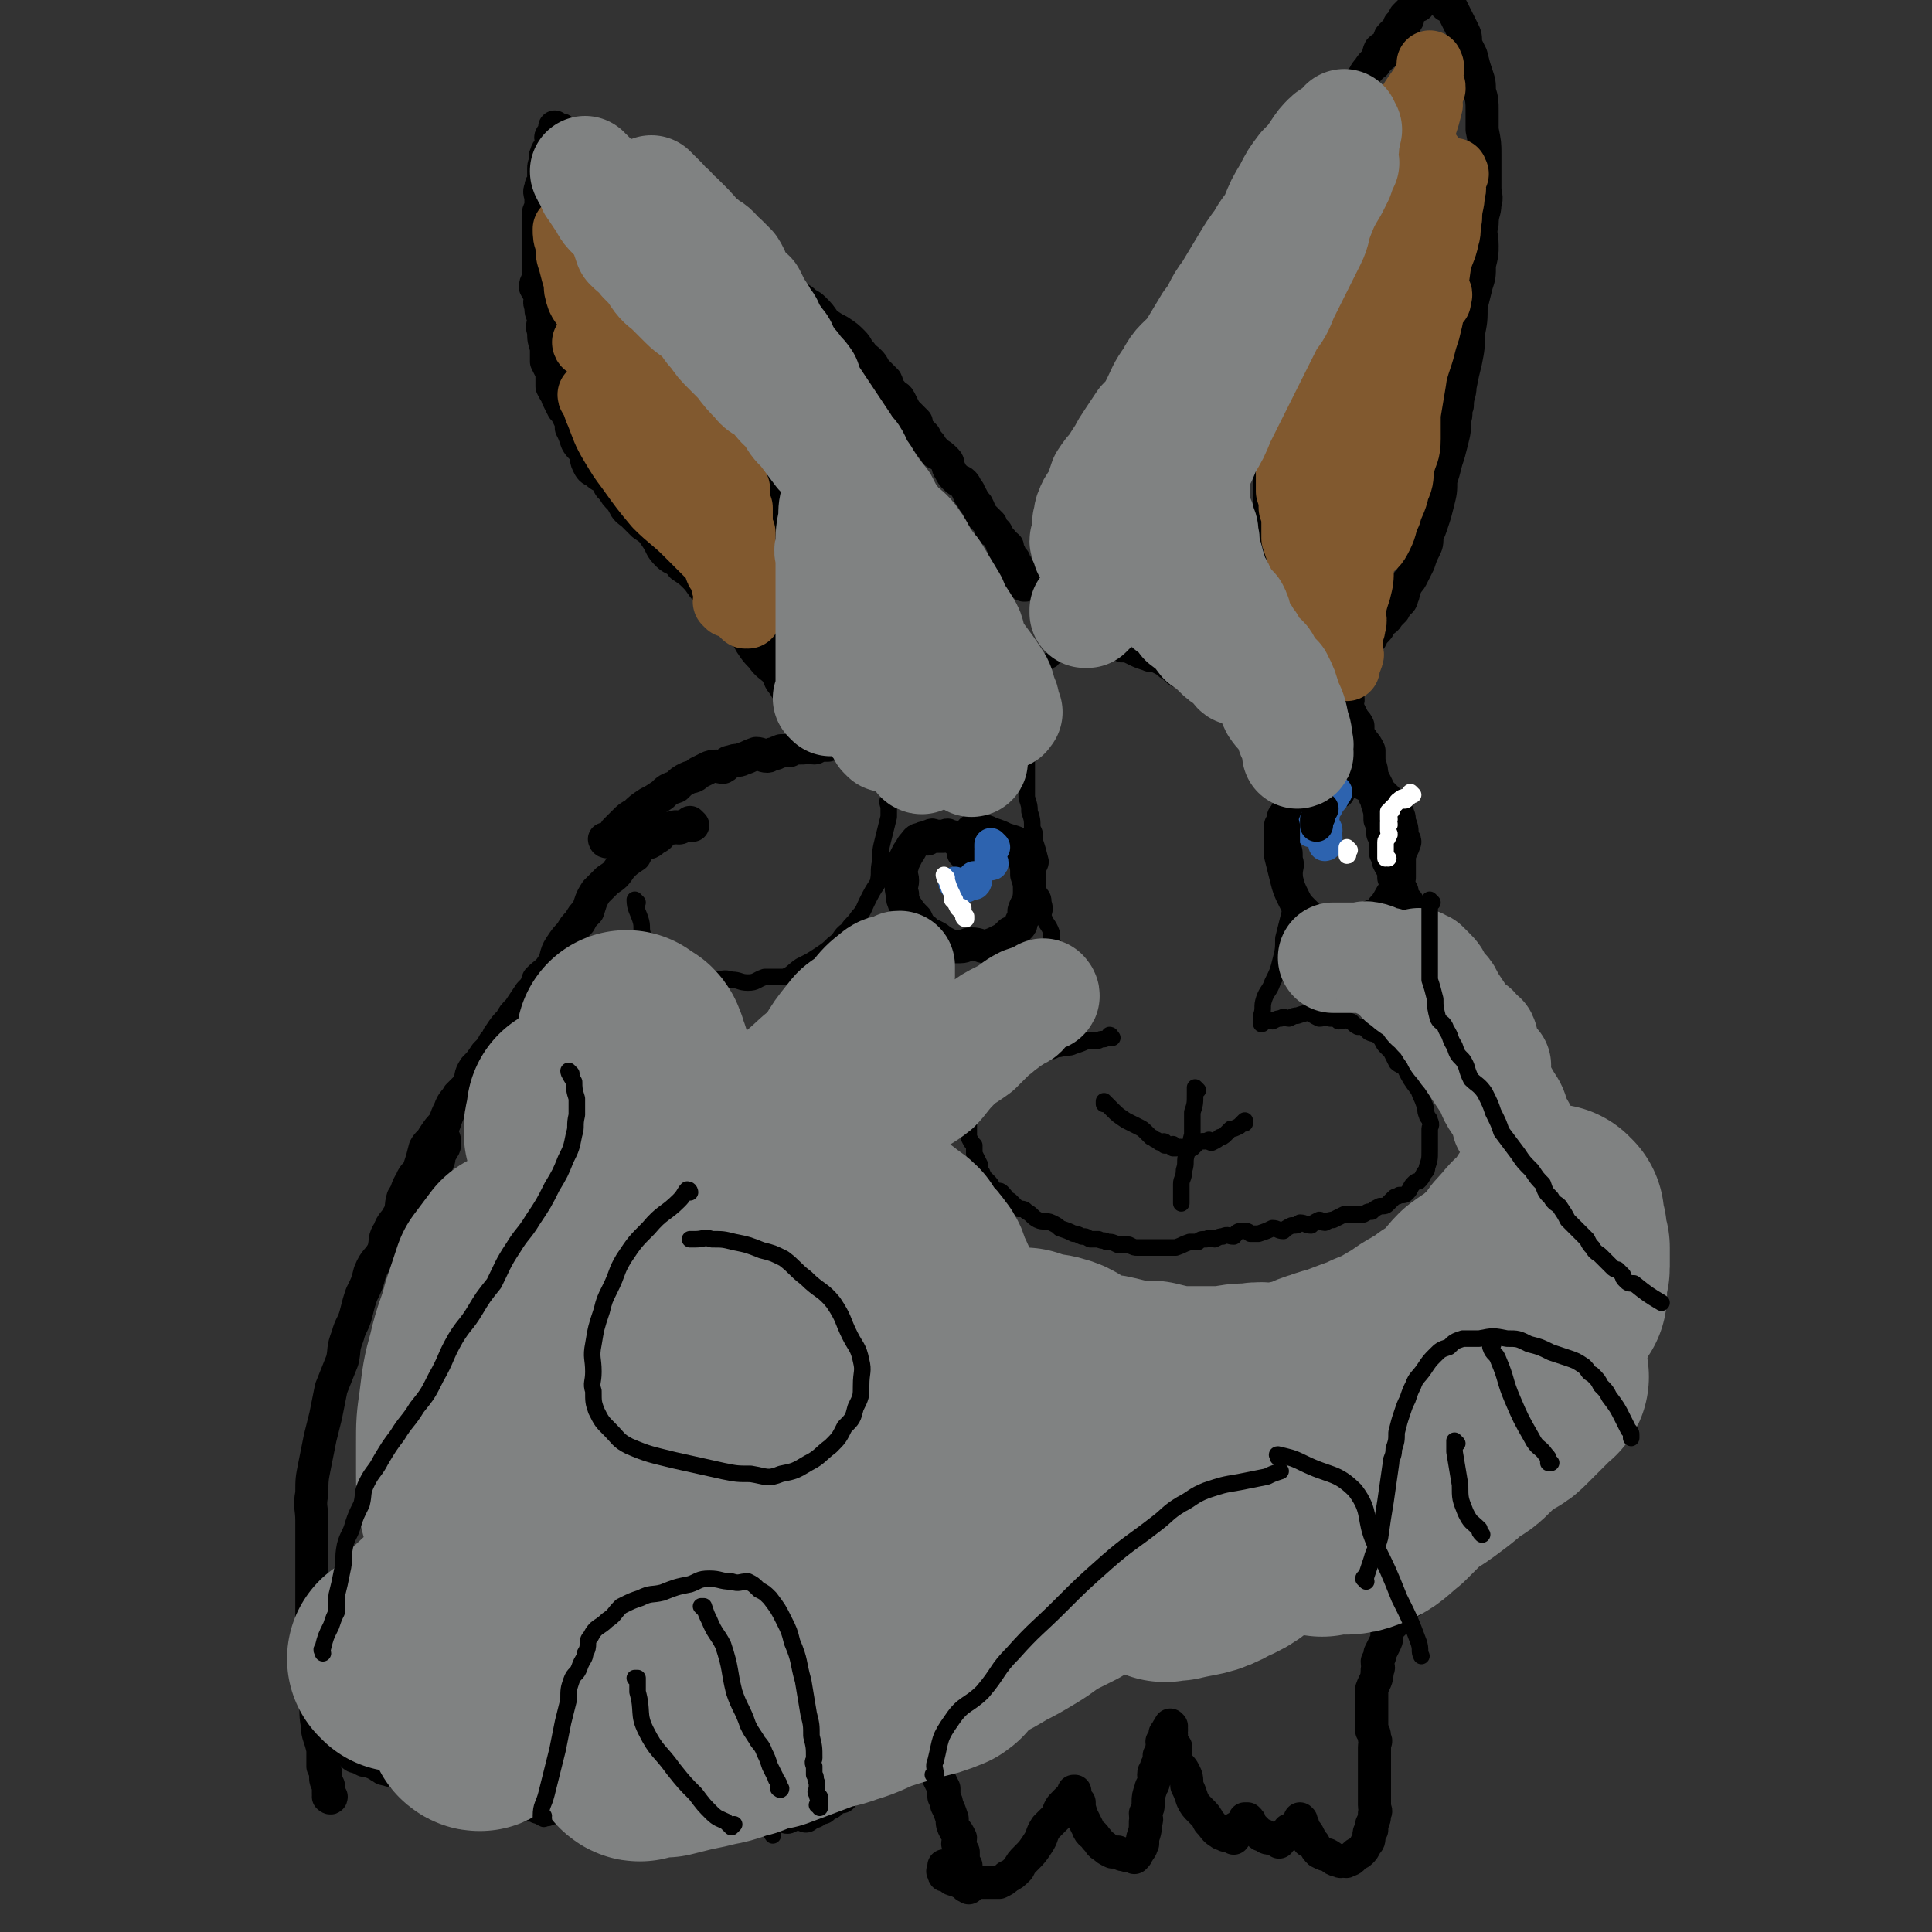 <svg viewBox='0 0 700 700' version='1.1' xmlns='http://www.w3.org/2000/svg' xmlns:xlink='http://www.w3.org/1999/xlink'><rect x="0" y="0" width="700" height="700" fill="#333333" stroke="none"/><g fill='none' stroke='#000000' stroke-width='12' stroke-linecap='round' stroke-linejoin='round'><path d='M251,299c0,0 -1,-1 -1,-1 0,0 0,0 1,1 0,0 0,0 0,0 0,0 -1,-1 -1,-1 0,0 0,0 1,1 0,0 0,0 0,0 0,0 -1,-1 -1,-1 0,0 0,0 1,1 0,0 0,0 0,0 0,0 -1,-1 -1,-1 0,0 0,0 1,1 0,0 0,0 0,0 0,0 -1,-1 -1,-1 0,0 0,0 1,1 0,0 0,0 0,0 -1,0 -1,-1 -2,0 -2,0 -2,1 -3,1 -1,0 -1,-1 -2,0 -2,0 -2,0 -4,1 -1,2 -1,2 -3,3 -2,2 -2,1 -4,2 -2,2 -2,2 -3,4 -3,2 -3,2 -5,4 -2,3 -2,3 -5,5 -2,2 -2,2 -4,4 -2,3 -2,4 -3,7 -2,2 -2,2 -3,4 -2,2 -2,2 -3,4 -2,2 -2,2 -4,5 -2,3 -1,4 -3,7 -2,3 -2,2 -5,5 -1,3 -1,3 -3,5 -2,3 -2,3 -4,6 -2,2 -2,2 -3,4 -2,2 -2,2 -4,5 -1,1 0,1 -2,3 -1,2 -1,2 -3,4 -2,3 -2,3 -4,5 -2,3 -1,3 -2,6 -2,2 -2,2 -4,4 -1,2 -2,2 -3,5 -1,2 -1,2 -2,5 -2,2 -2,2 -4,5 -1,2 -2,2 -3,4 -1,4 -1,4 -2,7 -1,3 -2,2 -3,5 -2,3 -1,3 -3,6 -1,3 0,4 -2,7 -1,2 -2,2 -3,5 -2,3 -1,3 -2,7 -2,4 -3,3 -5,8 -1,4 -1,4 -3,8 -1,3 -1,3 -2,7 -1,4 -2,4 -3,8 -2,5 -1,5 -2,9 -2,5 -2,5 -4,10 -1,5 -1,5 -2,10 -1,4 -1,4 -2,8 -1,5 -1,5 -2,10 -1,5 -1,5 -1,10 -1,5 0,5 0,10 0,6 0,6 0,12 0,8 0,8 0,15 0,4 0,4 0,9 0,4 0,4 0,9 0,5 -1,5 0,10 0,5 1,5 1,10 1,4 0,4 1,9 0,4 1,4 2,9 0,3 0,3 0,6 1,2 1,2 1,4 0,1 0,1 1,3 0,1 0,2 0,3 0,0 0,0 0,0 0,1 0,1 1,1 0,0 0,0 0,0 0,1 -1,0 -1,0 0,0 1,0 1,0 0,0 0,0 0,0 0,1 -1,0 -1,0 0,0 1,0 1,0 0,0 0,0 0,0 0,1 -1,0 -1,0 0,0 1,0 1,0 '/><path d='M220,305c0,0 -1,-1 -1,-1 0,0 0,0 1,1 0,0 0,0 0,0 0,0 -1,-1 -1,-1 0,0 0,0 1,1 0,0 0,0 0,0 0,0 -1,-1 -1,-1 0,0 0,1 1,1 2,-2 2,-2 3,-4 2,-2 2,-2 3,-3 2,-2 2,-2 4,-3 2,-2 2,-2 5,-4 2,-1 2,-1 5,-3 2,-2 2,-2 5,-3 2,-2 2,-2 4,-3 2,-1 2,0 4,-2 2,-1 2,-1 4,-2 3,-1 3,0 5,0 2,-1 1,-2 3,-2 2,-1 2,0 4,-1 3,-1 2,-1 5,-2 2,0 2,1 4,1 1,0 1,-1 3,-1 1,-1 1,0 2,-1 2,0 2,0 3,0 2,-1 2,-1 5,-1 2,-1 2,0 4,0 1,0 1,-1 2,-1 0,-1 0,0 1,0 0,0 0,0 1,0 0,0 0,0 1,0 0,0 0,0 0,0 0,0 -1,-1 -1,-1 0,0 0,0 1,1 0,0 0,0 0,0 0,0 -1,-1 -1,-1 0,0 0,0 1,1 0,0 0,0 0,0 0,0 -1,-1 -1,-1 0,0 1,1 1,1 -1,-1 -1,-2 -3,-3 -1,-3 -1,-3 -2,-5 -1,-1 -1,-1 -3,-3 -1,-2 -1,-1 -2,-3 -2,-2 -2,-3 -3,-5 -2,-1 -2,-1 -3,-3 -2,-2 -1,-2 -3,-5 -2,-2 -3,-2 -5,-5 -2,-2 -2,-2 -4,-5 -1,-2 -1,-2 -3,-4 -1,-2 -1,-2 -3,-4 -2,-3 -3,-3 -5,-6 -2,-3 -2,-3 -5,-5 -2,-2 -2,-3 -4,-5 -2,-2 -2,-2 -5,-4 -2,-3 -3,-2 -5,-4 -3,-3 -2,-3 -4,-6 -2,-3 -2,-3 -5,-5 -2,-2 -2,-2 -4,-4 -3,-2 -2,-2 -4,-5 -2,-2 -2,-2 -3,-4 -2,-1 -1,-2 -2,-3 -2,-2 -2,-1 -4,-3 -2,-1 -2,-1 -3,-3 -1,-2 0,-2 -1,-4 -1,-2 -2,-2 -3,-4 -1,-3 -1,-3 -2,-5 0,-2 0,-2 -1,-4 -1,-2 -1,-2 -2,-3 -1,-2 -1,-2 -2,-4 0,0 0,0 0,-1 -1,-1 -1,-1 -2,-3 0,-3 0,-3 0,-5 -1,-2 -1,-2 -2,-4 0,-3 0,-3 0,-5 -1,-3 -1,-3 -1,-6 -1,-2 0,-2 0,-5 -1,-2 -1,-2 -1,-4 -1,-2 0,-2 0,-4 -1,-2 -1,-1 -2,-3 0,-2 1,-2 1,-3 0,-2 0,-2 0,-5 0,-2 0,-2 0,-4 0,-2 0,-2 0,-3 0,-2 0,-2 0,-3 0,-1 0,-1 0,-2 0,-2 0,-2 0,-3 0,-2 0,-2 0,-3 0,-2 1,-2 1,-4 0,-1 0,-1 0,-2 0,-2 -1,-2 0,-4 0,-1 0,-1 1,-2 0,-1 0,-1 0,-2 0,0 0,0 0,-1 0,-1 0,-1 0,-2 0,-1 0,-1 1,-3 0,-1 -1,-1 0,-2 0,-1 0,-1 1,-2 0,-1 1,-1 1,-1 0,-1 0,-1 0,-2 0,-1 -1,-1 0,-2 0,0 1,1 1,1 0,-1 -1,-1 0,-2 0,0 1,0 1,0 0,0 0,-1 0,-1 0,0 0,0 0,0 0,0 -1,0 -1,-1 0,0 0,1 1,1 0,0 0,0 0,0 0,0 0,0 1,0 1,0 0,0 1,1 2,1 2,1 4,1 1,1 1,0 2,1 1,1 1,1 3,2 2,0 2,0 4,1 3,1 3,1 5,3 3,1 3,1 5,3 3,2 3,1 6,3 3,2 3,2 5,4 3,3 3,3 6,5 2,2 2,1 4,3 3,2 3,2 5,5 3,2 3,2 6,4 3,2 3,2 6,4 3,3 2,3 5,5 3,3 3,2 6,4 3,2 2,3 5,5 2,2 2,2 5,4 2,2 2,2 5,4 2,2 2,1 4,3 2,2 2,2 4,5 3,2 3,2 5,3 3,2 3,2 5,4 2,2 1,2 3,4 1,2 1,1 3,3 1,1 1,1 2,3 2,2 2,2 4,4 1,2 0,2 2,4 1,2 2,1 3,3 1,2 1,2 2,4 2,2 2,2 4,4 0,1 0,2 1,3 1,1 1,1 2,2 1,2 1,2 2,3 1,2 1,1 2,3 2,1 2,1 4,3 1,1 0,2 1,3 1,2 1,2 2,3 2,2 2,1 3,2 1,1 1,2 2,3 0,1 0,1 1,2 1,2 1,2 2,3 1,2 1,2 1,3 1,1 1,1 2,2 1,1 1,1 2,2 0,1 0,1 0,2 1,0 1,0 2,1 1,2 1,2 2,3 0,1 0,1 0,1 1,1 1,0 2,1 0,0 -1,0 -1,1 0,1 0,1 0,1 1,0 1,0 1,0 1,0 1,1 1,2 1,0 0,1 0,1 0,0 0,0 0,0 1,0 1,0 1,0 1,0 0,0 0,1 1,0 1,0 1,1 1,0 0,0 0,1 1,0 0,1 0,1 1,0 1,0 1,0 0,0 0,0 0,0 0,0 0,0 0,1 0,0 0,0 0,0 0,1 0,1 0,1 1,0 1,0 1,1 0,0 0,0 0,0 0,0 0,0 0,1 1,0 1,0 1,1 1,0 0,0 0,0 0,0 0,0 0,0 1,0 0,-1 0,-1 0,0 0,0 0,1 0,0 0,0 0,0 1,0 0,-1 0,-1 0,0 0,0 0,1 0,0 0,0 0,0 1,0 0,-1 0,-1 0,0 0,0 0,1 0,0 0,0 0,0 1,0 0,-1 0,-1 0,0 0,0 0,1 0,0 0,0 0,0 1,0 0,-1 0,-1 0,0 0,0 0,1 0,0 0,0 0,0 1,-1 1,-1 2,-1 1,0 1,0 2,0 2,-2 2,-2 4,-4 2,-2 2,-2 3,-4 1,-2 1,-2 2,-5 2,-2 2,-2 4,-5 1,-2 1,-2 2,-4 2,-2 2,-2 3,-4 2,-3 2,-3 3,-6 2,-3 2,-3 4,-6 2,-2 2,-2 4,-5 2,-3 2,-4 4,-7 3,-3 4,-3 6,-6 3,-4 2,-5 5,-9 2,-3 2,-3 5,-6 2,-4 2,-4 5,-8 2,-4 3,-4 5,-8 3,-5 3,-5 5,-9 3,-5 3,-4 6,-9 3,-4 3,-3 6,-8 3,-4 2,-5 5,-9 2,-4 3,-4 6,-8 2,-3 2,-3 5,-7 2,-3 1,-4 3,-7 2,-3 2,-3 4,-6 2,-3 2,-3 4,-6 1,-2 1,-2 2,-4 2,-3 2,-3 3,-6 1,-1 1,-2 2,-3 1,-2 1,-2 3,-3 1,-2 1,-2 2,-4 1,-2 1,-2 2,-4 0,-1 1,-1 1,-2 2,-2 1,-2 3,-4 1,-2 2,-2 3,-4 1,-1 0,-1 1,-3 1,-1 2,-1 3,-2 1,-2 0,-2 1,-3 1,-1 1,-1 1,-1 1,-1 1,-1 2,-1 0,-1 0,-2 0,-2 1,0 1,0 2,0 0,-1 0,-1 1,-2 0,-1 -1,-1 -1,-1 1,-1 1,-1 2,-2 0,0 0,0 0,0 1,-1 1,-1 1,-1 1,-1 1,-1 2,-1 0,-1 0,-1 0,-1 0,-1 0,-1 0,-2 1,0 1,0 1,0 1,-1 1,-1 1,-2 0,0 0,0 0,0 1,0 1,0 1,0 0,0 0,0 0,0 1,0 0,0 0,-1 0,0 0,1 0,1 1,0 1,0 1,0 0,0 0,0 0,0 1,0 1,0 1,0 1,0 1,1 2,1 0,1 0,1 1,2 1,1 1,1 2,2 1,0 1,0 2,1 1,2 1,2 2,4 1,2 1,2 2,4 1,2 1,2 1,5 1,2 1,2 2,4 1,4 1,4 2,7 1,3 1,3 1,6 1,3 1,4 1,7 0,4 0,4 0,7 1,5 1,5 1,9 0,3 0,3 0,5 0,3 0,3 0,7 0,3 1,3 0,6 0,3 -1,3 -1,7 -1,4 0,4 0,8 0,3 0,3 -1,7 0,4 0,4 -1,7 -1,4 -1,4 -2,8 0,5 0,5 -1,10 0,5 0,5 -1,10 -1,4 -1,4 -2,9 0,3 -1,3 -1,7 -1,2 0,3 -1,5 0,4 0,4 -1,8 -1,4 -1,4 -2,7 -1,4 -1,4 -2,7 0,4 0,4 -1,8 -1,4 -1,4 -2,7 -1,3 -1,3 -2,5 0,3 0,3 -1,5 -1,2 -1,2 -2,5 -1,2 -1,2 -2,4 -1,2 -1,2 -2,3 -1,2 -1,2 -2,4 0,0 1,0 0,1 0,2 -1,2 -2,3 0,1 -1,1 -1,2 -1,1 -1,1 -2,2 -1,2 -1,1 -3,3 -1,1 0,1 -1,2 -1,1 -1,1 -2,2 0,1 0,1 -1,2 0,1 -1,0 -1,1 -1,1 0,1 -1,2 0,1 0,1 -1,1 0,1 -1,0 -1,1 -1,0 0,1 -1,2 0,1 -1,0 -1,1 -1,1 -1,1 -1,2 0,1 0,1 -1,1 0,1 0,1 0,1 0,0 0,0 -1,1 0,0 0,0 0,1 0,0 0,0 0,0 1,0 0,-1 0,-1 0,0 0,0 0,1 0,0 0,0 0,0 1,0 0,-1 0,-1 0,0 0,0 0,1 0,0 0,0 0,0 1,0 0,-1 0,-1 0,0 0,0 0,1 0,0 0,0 0,0 0,0 0,0 0,1 0,1 0,1 0,2 1,2 1,2 1,3 1,2 0,2 0,4 1,2 1,2 2,4 1,2 1,1 2,3 0,2 0,2 0,3 1,2 1,1 2,3 1,1 1,1 2,3 0,2 0,2 0,4 1,3 1,3 1,5 1,2 1,2 2,4 0,1 -1,1 -1,3 0,1 1,1 1,3 1,3 1,3 1,6 1,2 1,2 1,5 1,2 1,2 1,4 1,1 0,1 0,3 1,2 1,2 1,3 1,2 1,2 2,3 0,2 0,2 0,3 1,1 0,2 1,3 0,1 1,1 2,2 0,1 0,1 0,3 1,1 1,0 2,1 0,1 0,1 0,2 1,1 1,1 2,1 1,1 1,1 2,2 1,1 1,1 1,3 1,1 1,1 1,2 1,1 1,1 2,2 0,1 1,1 1,2 1,0 0,0 0,1 1,2 2,1 2,3 1,1 1,1 1,2 1,1 1,1 2,2 0,2 0,2 0,4 1,1 1,0 2,1 0,1 0,1 0,3 1,1 1,1 1,3 1,1 1,1 2,3 0,0 0,0 0,1 1,1 1,1 1,1 1,2 1,2 2,3 1,2 1,2 2,4 1,1 1,0 2,1 1,1 1,1 2,2 0,1 0,1 1,2 1,1 1,1 2,2 1,1 1,1 1,2 1,1 0,1 1,2 0,1 1,1 1,2 2,2 1,2 2,4 1,1 1,1 2,2 1,1 1,1 2,2 0,1 0,1 1,2 1,1 1,1 2,2 1,1 0,2 1,3 1,1 2,1 3,2 1,1 1,1 2,2 1,2 0,2 1,4 1,1 1,0 2,1 1,1 1,1 2,2 0,1 0,1 0,2 0,0 0,0 0,0 1,1 2,1 2,2 1,1 0,1 1,2 1,1 1,1 2,2 1,1 0,1 1,3 0,0 0,0 0,0 0,0 0,0 0,1 0,0 1,0 1,1 1,0 0,1 1,2 0,2 0,2 1,4 1,2 1,2 2,4 1,2 1,2 2,3 0,3 1,3 1,5 1,1 1,1 1,3 0,1 0,2 0,3 1,2 1,2 1,3 1,2 1,2 1,3 0,2 0,2 0,4 0,1 1,1 1,1 0,2 0,2 0,3 0,2 0,2 0,5 0,1 1,1 1,3 0,1 0,1 0,3 0,2 0,2 0,4 0,2 0,2 0,4 0,1 -1,1 -1,3 0,1 0,1 0,2 0,2 0,2 0,3 0,3 -1,3 -1,6 0,1 0,1 0,3 0,1 -1,1 -1,3 0,2 0,2 0,3 0,2 -1,2 -1,4 -1,1 0,1 0,2 0,1 0,1 -1,2 0,2 0,2 -1,3 0,1 0,1 -1,2 0,0 0,0 -1,1 0,1 0,1 -1,2 -1,2 -1,2 -3,4 -1,2 0,2 -1,3 -1,1 -1,1 -2,2 0,0 0,1 -1,1 0,1 0,1 -1,2 -1,1 -2,1 -3,2 -1,1 -1,1 -1,2 -2,2 -1,2 -3,4 -1,1 -2,1 -3,2 -1,1 -1,1 -2,2 -2,1 -2,1 -3,3 -1,1 -1,0 -2,1 -1,1 -1,1 -2,2 -1,1 -1,1 -3,2 -1,1 0,1 -1,2 -2,1 -2,1 -3,2 -1,1 -1,1 -3,1 -1,1 -1,1 -3,2 -1,1 -1,2 -2,3 -1,0 -1,0 -1,0 -1,1 -1,1 -2,2 -2,1 -2,0 -4,1 -1,1 -1,2 -2,3 -1,1 -1,1 -2,1 -1,1 -1,1 -2,1 0,1 1,1 0,2 0,1 -1,1 -2,2 -1,1 -2,0 -3,2 -1,1 -1,2 -2,3 -1,2 -1,1 -3,2 -1,2 -2,2 -3,3 -1,2 0,2 -1,4 -1,1 -1,1 -2,2 -1,2 0,3 -1,5 -1,2 -1,2 -2,4 0,1 0,1 -1,3 0,2 1,2 0,3 0,4 -1,4 -2,7 0,3 0,3 0,5 0,2 0,2 0,4 0,2 0,2 0,3 0,2 0,2 0,3 1,1 1,1 1,3 1,1 0,1 0,3 0,2 0,2 0,4 0,2 0,2 0,4 0,2 0,2 0,4 0,2 0,2 0,4 0,3 0,3 0,5 0,2 1,2 0,3 0,2 0,2 -1,4 0,1 0,1 0,2 -1,1 -1,1 -1,2 0,0 0,0 0,0 0,2 0,2 -1,3 -1,2 -1,2 -2,3 -1,1 -1,0 -2,1 0,0 0,0 0,0 -1,1 -1,2 -3,2 0,1 -1,0 -1,0 -1,0 -1,1 -2,0 -2,0 -2,-1 -4,-2 -1,0 -1,0 -3,-1 -1,-1 -1,-1 -2,-3 -1,-1 -1,-1 -2,-1 0,-1 1,-1 0,-2 0,-1 -1,-1 -2,-3 0,0 0,0 0,-1 -1,-1 -1,-1 -1,-2 0,0 0,0 0,0 0,0 0,0 0,0 1,1 0,0 0,0 0,0 0,0 0,0 0,0 0,0 0,0 1,1 0,0 0,0 0,0 0,0 0,0 0,0 0,0 0,0 1,1 0,0 0,0 0,0 0,0 0,0 0,0 0,0 0,0 0,1 0,1 0,1 -1,2 -1,2 -2,3 -1,1 -1,0 -2,0 0,0 0,0 0,0 0,1 0,1 -1,2 0,0 0,0 0,0 -1,0 -1,0 -1,0 0,1 0,1 -1,1 0,1 0,1 -1,1 0,0 0,0 0,0 1,1 0,0 0,0 -1,-1 -1,-1 -1,-1 -1,0 -1,0 -2,0 -1,0 -1,0 -2,-1 -1,0 -1,0 -2,-1 0,0 0,0 -1,-1 0,0 0,0 -1,-1 0,0 0,0 -1,-1 0,-1 0,-1 -1,-2 0,0 0,0 -1,0 0,0 0,0 0,0 1,1 0,0 0,0 0,0 0,0 0,0 0,0 0,0 0,0 1,1 0,0 0,0 0,0 0,0 0,0 0,1 0,2 -1,2 -1,1 -2,1 -3,2 0,1 1,2 0,3 0,0 0,0 -1,-1 0,0 0,0 0,0 0,0 0,1 -1,0 0,0 0,0 -1,0 -1,-1 -1,0 -2,-1 -2,-1 -2,-2 -4,-4 -1,-2 -1,-2 -3,-4 -2,-2 -2,-2 -3,-4 -1,-3 -1,-3 -2,-5 0,-3 0,-3 -1,-5 -1,-2 -2,-2 -3,-4 0,-2 0,-2 0,-5 -1,-1 -1,-1 -2,-2 0,0 0,0 0,-1 0,0 0,0 0,0 1,1 0,0 0,0 0,0 0,0 0,-1 1,0 0,-1 0,-1 0,0 0,0 0,0 0,0 0,0 0,0 1,1 0,0 0,0 0,0 0,0 0,-1 1,0 0,0 0,-1 0,0 0,0 0,0 1,1 0,0 0,0 0,0 0,0 0,0 0,0 0,0 0,0 0,0 0,0 0,0 0,0 0,0 0,-1 0,0 0,0 0,0 1,1 0,0 0,0 0,0 0,0 0,0 0,0 0,0 0,0 1,1 0,0 0,0 0,0 0,0 0,0 0,0 0,0 0,0 1,1 0,0 0,0 0,0 0,0 0,0 0,0 0,0 0,0 1,1 0,0 0,0 0,0 0,0 0,0 0,0 0,0 0,0 1,1 0,0 0,0 0,0 0,0 0,0 0,0 0,0 0,0 1,1 0,0 0,0 0,0 0,0 0,0 0,0 0,0 0,0 1,1 0,0 0,0 0,0 0,0 0,0 0,0 0,0 0,0 0,1 -1,1 -1,2 -1,1 -1,1 -1,2 0,1 0,1 -1,2 0,1 1,1 0,2 0,1 0,1 -1,3 0,2 0,2 -1,4 0,2 -1,1 -1,3 0,1 1,1 0,2 0,2 -1,2 -1,3 -1,3 -1,3 -1,5 0,2 0,2 -1,4 0,2 1,2 0,3 0,3 0,3 -1,6 0,1 0,1 0,2 -1,1 0,1 -1,2 0,0 0,0 -1,0 0,1 1,1 0,1 0,1 0,1 -1,2 0,0 0,-1 0,-1 -2,0 -2,1 -3,0 -2,0 -1,0 -3,-1 -1,0 -1,0 -2,0 -2,-1 -2,-1 -3,-2 -2,-1 -1,-1 -3,-3 -1,-2 -2,-1 -3,-4 -1,-2 -1,-2 -2,-4 -1,-3 -1,-3 -1,-5 -1,-1 -1,-1 -2,-2 0,-1 0,-1 0,-2 0,0 0,0 0,0 0,0 0,0 0,0 1,1 0,0 0,0 0,0 0,0 0,0 0,0 0,0 0,0 1,1 0,0 0,0 0,0 1,0 0,0 0,1 0,1 -1,2 -1,1 -1,1 -2,2 -2,2 -2,2 -3,5 -2,2 -2,2 -4,4 -2,3 -1,3 -3,6 -2,3 -2,3 -4,5 -2,2 -2,2 -3,4 -2,2 -2,2 -4,3 -1,1 -1,1 -3,2 -2,0 -2,0 -4,0 -2,0 -2,0 -5,0 -2,0 -2,1 -4,0 -1,0 -1,0 -3,-1 -1,0 -1,0 -2,-1 0,0 0,0 0,-1 -1,0 -2,1 -2,0 0,0 1,0 1,-1 -1,0 -1,0 -1,0 -1,0 0,0 0,-1 0,0 0,0 0,-1 0,0 0,0 0,0 0,0 0,0 0,0 '/><path d='M351,684c0,0 -1,-1 -1,-1 0,0 0,0 0,0 0,0 0,0 0,0 1,1 0,0 0,0 0,0 0,0 0,0 0,0 0,0 0,0 1,1 0,0 0,0 0,0 0,1 0,0 1,0 1,-1 0,-2 0,-3 0,-3 0,-5 -1,-2 -1,-1 -1,-3 0,-1 0,-1 0,-2 -1,-1 -1,-1 -2,-3 0,-1 1,-1 1,-2 -1,-2 -1,-2 -2,-3 -1,-2 -1,-2 -1,-4 -1,-3 -1,-3 -2,-5 0,-1 0,-1 -1,-3 0,-1 0,-1 0,-3 -1,-2 -1,-2 -2,-4 0,-1 0,-1 0,-3 -1,-1 -1,-1 -2,-3 -1,-1 -1,-1 -2,-3 0,-1 0,-1 0,-2 -1,-2 -1,-2 -2,-4 0,-1 0,-1 -1,-2 0,0 0,0 1,-1 0,0 0,0 0,0 0,1 -1,0 -1,0 0,0 0,0 1,0 0,0 0,0 0,0 0,1 -1,0 -1,0 0,0 0,0 1,0 0,0 0,0 0,0 0,1 0,0 -1,0 0,0 0,0 -1,0 -1,1 -1,1 -1,1 -1,1 -1,1 -2,2 0,0 0,0 0,0 -2,2 -2,2 -3,3 -2,1 -2,1 -3,2 -1,1 -1,2 -2,3 -1,1 -1,0 -2,1 -3,2 -2,2 -4,4 -1,1 -1,1 -1,1 -1,1 -1,0 -2,0 -1,1 -1,2 -2,3 0,0 0,0 0,0 -1,1 -1,0 -2,0 0,1 0,1 -1,1 0,1 0,1 0,1 0,0 0,0 0,0 -1,1 -2,1 -2,1 -1,1 0,2 0,2 -1,0 -1,-1 -1,-1 -1,1 -1,1 -1,1 0,0 0,0 0,0 -1,1 -1,1 -1,1 0,0 0,0 0,0 -1,0 -2,0 -2,0 0,1 1,1 1,1 -1,1 -1,0 -1,0 -1,1 -1,1 -2,2 0,0 0,0 0,0 0,0 0,0 0,0 -1,0 -2,0 -2,0 -1,1 -1,1 -1,1 0,1 0,0 0,0 -1,0 -1,0 -1,0 0,0 0,0 0,0 -1,1 -1,1 -2,2 0,0 0,-1 0,-1 0,0 0,0 0,0 0,0 0,0 0,0 0,1 0,0 -1,0 0,0 -1,0 -1,0 0,0 0,0 1,0 0,0 0,0 0,0 0,1 -1,0 -1,0 0,0 0,0 1,0 0,0 0,0 0,0 0,1 -1,0 -1,0 0,0 0,0 0,0 0,1 0,0 0,0 -1,0 -1,0 -1,0 0,0 0,0 0,0 0,0 0,0 0,0 0,1 0,0 -1,0 0,0 0,0 -1,0 0,0 0,0 0,0 -1,1 -1,1 -1,1 -1,1 -1,0 -2,0 -1,0 -1,0 -1,0 -1,0 -1,0 -2,0 -1,0 -1,0 -3,0 -1,0 -1,0 -2,0 -1,0 -1,0 -2,0 -1,1 -1,1 -2,1 -2,1 -2,0 -4,0 -1,0 -1,0 -3,0 -2,0 -2,0 -3,0 -2,0 -2,0 -3,0 -3,0 -3,0 -5,0 -2,0 -2,0 -4,0 -1,0 -1,0 -3,0 -2,0 -2,1 -5,0 -1,0 -1,0 -3,-1 -1,0 -1,0 -3,0 -2,0 -2,1 -3,0 -3,0 -2,-1 -5,-1 -1,0 -1,0 -3,0 -1,1 -1,0 -3,0 -1,0 -1,0 -2,0 -1,0 -1,0 -3,0 -2,0 -2,1 -3,0 -2,0 -2,0 -4,-1 -1,0 -2,1 -3,0 -3,0 -2,-1 -5,-1 -1,0 -1,0 -3,0 -1,1 -1,1 -3,0 -2,0 -1,-1 -3,-1 -2,0 -2,0 -4,0 -2,1 -2,0 -5,0 -1,0 -1,1 -3,0 -2,0 -1,0 -3,-1 -2,0 -2,0 -3,0 -2,0 -2,1 -4,0 -1,0 -1,0 -3,-1 -1,0 -1,1 -2,0 0,0 0,0 -1,-1 -1,0 -1,0 -3,-1 -1,0 -1,0 -3,-1 0,0 0,0 -1,0 -1,-1 -1,0 -2,-1 -1,0 -1,0 -1,-1 -1,0 -1,0 -2,-1 -1,0 -1,1 -1,0 -1,0 -1,0 -2,-1 -1,0 -1,0 -2,-1 0,0 0,0 0,0 -1,0 -1,0 -2,-1 0,0 0,0 0,0 -1,0 -1,0 -2,-1 -1,0 -1,0 -2,-1 0,0 -1,1 -1,0 -2,0 -2,0 -3,-1 -1,0 -1,-1 -2,-1 -1,-1 -1,0 -2,-1 -2,0 -2,0 -3,-1 0,0 0,0 0,0 -1,0 -1,0 -1,-1 -1,0 -1,0 -1,0 0,0 0,0 0,0 0,1 -1,0 -1,0 0,-1 1,-1 1,-1 0,0 -1,0 -1,-1 -1,-1 0,-1 0,-2 0,-2 0,-2 0,-4 0,-1 0,-1 0,-3 0,-3 0,-3 0,-5 0,-4 -1,-5 0,-8 0,-4 1,-4 2,-8 1,-3 1,-3 1,-7 1,-4 1,-4 2,-8 1,-4 1,-4 2,-9 1,-5 2,-5 3,-11 1,-6 0,-6 1,-12 1,-7 1,-7 2,-14 1,-5 1,-5 2,-9 1,-8 1,-8 2,-15 1,-7 1,-7 2,-13 2,-7 1,-7 2,-15 1,-7 0,-7 0,-13 1,-8 1,-8 2,-15 1,-6 1,-6 2,-11 0,-4 0,-4 1,-8 0,-3 0,-3 1,-6 1,-2 1,-2 2,-5 0,-3 -1,-3 0,-6 0,-4 1,-4 2,-7 0,-2 0,-2 1,-3 0,-1 1,-1 1,-2 0,-1 0,-1 0,-2 0,0 0,0 0,0 0,0 0,0 0,0 0,0 -1,-1 -1,-1 0,0 1,0 1,1 0,0 0,0 0,0 0,0 -1,-1 -1,-1 0,0 1,0 1,1 0,0 0,0 0,0 -1,0 -1,0 -1,1 -1,2 -1,2 -1,4 -1,3 -1,3 -2,5 -1,3 -2,3 -3,5 -2,3 -1,3 -3,5 -1,2 -1,2 -2,4 -1,1 -1,1 -1,3 -1,0 -1,0 -1,1 -1,0 -1,0 -1,1 0,0 0,0 0,1 0,0 0,0 0,1 0,0 0,0 0,0 0,0 0,0 0,0 0,0 -1,-1 -1,-1 0,0 1,0 1,1 0,0 0,0 0,0 0,0 -1,-1 -1,-1 '/><path d='M353,316c0,0 -1,-1 -1,-1 0,0 0,0 0,1 0,0 0,0 0,0 1,0 0,-1 0,-1 0,0 0,0 0,1 0,0 0,0 0,0 1,0 0,-1 0,-1 0,0 0,0 0,1 0,0 0,0 0,0 1,0 0,0 0,-1 0,0 1,0 0,0 0,-2 0,-2 -1,-3 0,-1 0,-1 -1,-2 0,0 0,-1 -1,-1 0,-1 1,-1 1,-1 -1,-1 -1,-1 -2,-2 0,0 0,-1 0,-1 -1,-1 -1,-1 -2,-1 0,0 0,0 0,0 -1,-1 -1,-1 -2,-1 -1,-1 -1,0 -2,0 -1,0 -1,0 -2,0 0,0 0,0 -1,0 -1,0 -1,-1 -2,0 -1,0 -1,0 -1,1 -1,0 -1,-1 -2,0 -2,0 -2,1 -3,2 -1,1 -1,2 -2,3 -1,2 -1,2 -2,4 0,1 0,1 -1,2 0,2 1,2 1,4 0,2 -1,2 0,5 0,2 0,2 1,4 2,3 2,3 4,5 1,2 1,3 3,4 1,2 2,2 3,2 2,1 2,1 3,2 2,1 2,1 4,2 1,0 1,0 3,0 2,0 2,-1 4,-1 3,0 3,1 5,1 3,-1 3,-1 5,-2 2,-1 2,-1 4,-3 0,0 1,0 1,0 1,-1 1,-1 2,-2 1,-1 1,-1 1,-2 1,-2 1,-2 1,-4 1,-3 2,-3 2,-7 0,-3 0,-3 -1,-6 0,-3 0,-3 -1,-6 -1,-2 0,-3 -2,-5 -1,-1 -2,-1 -5,-2 -2,-1 -2,-1 -5,-2 -2,-1 -2,-1 -5,-1 -1,-1 -1,0 -2,0 0,1 0,1 -1,1 '/><path d='M485,287c0,0 -1,-1 -1,-1 0,0 0,0 0,1 0,0 0,0 0,0 1,0 0,-1 0,-1 0,0 0,0 0,1 0,0 0,0 0,0 1,0 0,-1 0,-1 0,0 0,0 0,1 0,0 0,0 0,0 1,0 0,-1 0,-1 0,0 0,0 0,1 0,0 0,0 0,0 1,0 0,-1 0,-1 0,0 0,1 0,1 0,0 0,0 -1,0 -2,0 -2,0 -4,0 -1,0 -1,-1 -3,0 -2,0 -2,1 -4,2 -2,1 -2,1 -3,2 -1,1 -1,1 -2,2 -1,1 -1,2 -2,3 0,2 0,2 -1,3 0,2 0,2 0,5 0,3 0,3 0,6 1,4 1,4 2,8 1,4 1,4 3,8 1,2 1,2 3,4 1,1 1,1 2,2 2,2 1,2 3,3 3,1 3,0 5,1 3,0 3,0 5,0 3,-1 3,-1 5,-1 2,-1 2,-1 3,-2 3,-2 4,-1 6,-4 2,-2 2,-3 4,-6 1,-2 1,-2 2,-5 0,-4 0,-4 0,-8 1,-3 1,-2 2,-5 0,-1 -1,-1 -1,-2 0,-3 0,-3 -1,-5 0,-2 0,-2 -1,-4 -1,-2 -2,-2 -3,-4 -1,-1 -1,-1 -2,-2 -2,-1 -2,-1 -4,-2 -1,-1 -1,-1 -3,-2 -1,-1 -1,-1 -2,-1 -3,-1 -3,-1 -5,-2 -2,0 -2,-1 -4,-1 -2,-1 -2,0 -4,0 -1,0 -1,0 -2,0 0,0 0,0 -1,0 '/></g>
<g fill='none' stroke='#2D63AF' stroke-width='12' stroke-linecap='round' stroke-linejoin='round'><path d='M347,321c0,0 -1,-1 -1,-1 0,0 0,0 1,1 0,0 0,0 0,0 0,0 -1,-1 -1,-1 0,0 0,0 1,1 0,0 0,0 0,0 0,0 -1,-1 -1,-1 0,0 0,0 1,1 0,0 0,0 0,0 0,0 -1,-1 -1,-1 0,0 0,0 1,1 0,0 0,0 0,0 0,0 -1,-1 -1,-1 0,0 1,1 2,1 1,0 1,0 2,0 2,-1 2,-1 3,-2 0,0 0,1 0,1 1,-1 0,-1 0,-1 0,0 0,0 0,0 1,0 0,-1 0,-1 0,0 0,0 0,1 0,0 0,0 0,0 1,0 0,-1 0,-1 0,0 0,0 0,1 0,0 0,0 0,0 '/><path d='M360,307c0,0 -1,-1 -1,-1 0,0 0,0 0,1 0,0 0,0 0,0 1,0 0,-1 0,-1 0,0 0,0 0,1 0,0 0,0 0,0 1,0 0,-1 0,-1 0,0 0,0 0,1 1,0 0,0 0,1 0,1 0,1 0,3 0,1 0,1 0,2 0,0 0,0 0,0 1,0 0,-1 0,-1 0,0 0,0 0,1 0,0 0,0 0,0 1,0 0,-1 0,-1 0,0 0,0 0,1 0,0 0,0 0,0 1,0 0,-1 0,-1 0,0 0,0 0,1 0,0 0,0 0,0 1,0 0,-1 0,-1 0,0 0,0 0,1 '/><path d='M480,300c0,0 -1,-1 -1,-1 0,0 0,0 0,1 0,0 0,0 0,0 1,0 0,-1 0,-1 0,0 0,0 0,1 0,0 0,0 0,0 1,0 0,-1 0,-1 0,0 0,0 0,1 0,0 0,0 0,0 1,0 0,-1 0,-1 0,0 0,0 0,1 0,0 0,0 0,1 1,1 1,1 1,2 1,1 0,1 0,2 0,0 0,0 0,1 0,0 0,0 0,0 1,0 0,-1 0,-1 0,0 0,0 0,1 0,0 0,0 0,0 1,0 0,-1 0,-1 0,0 0,1 0,1 0,0 0,-1 0,-1 0,-2 0,-2 0,-3 0,-1 0,-1 0,-2 0,0 0,0 0,1 0,0 0,0 0,0 1,0 0,-1 0,-1 0,0 0,0 0,1 '/><path d='M484,287c0,0 -1,-1 -1,-1 0,0 0,0 0,1 0,0 0,0 0,0 1,0 0,-1 0,-1 0,0 0,0 0,1 0,0 0,0 0,0 1,0 0,-1 0,-1 0,0 0,0 0,1 0,0 0,0 0,0 1,0 0,-1 0,-1 0,0 0,0 0,1 0,0 1,0 0,1 0,2 -1,1 -2,3 0,1 0,1 -1,2 0,1 -1,1 -1,2 0,0 0,0 0,1 0,0 0,0 0,0 0,0 0,0 0,0 1,0 0,-1 0,-1 0,0 0,0 0,1 0,0 0,0 0,0 1,0 0,-1 0,-1 0,0 0,0 0,1 0,0 0,0 0,0 1,0 0,-1 0,-1 -1,0 -1,0 -1,1 -2,2 -1,2 -3,5 '/></g>
<g fill='none' stroke='#000000' stroke-width='12' stroke-linecap='round' stroke-linejoin='round'><path d='M479,293c0,0 -1,-1 -1,-1 0,0 0,0 0,1 0,0 0,0 0,0 1,0 0,-1 0,-1 0,0 0,0 0,1 0,0 0,0 0,0 1,0 0,-1 0,-1 0,0 0,0 0,1 0,0 0,0 0,0 0,0 1,0 0,1 0,2 0,2 -1,3 0,0 0,0 0,1 0,0 0,1 0,1 0,0 0,0 0,0 0,0 0,0 0,0 '/></g>
<g fill='none' stroke='#FFFFFF' stroke-width='6' stroke-linecap='round' stroke-linejoin='round'><path d='M489,308c0,0 -1,-1 -1,-1 0,0 0,0 0,1 0,0 0,0 0,0 1,0 0,-1 0,-1 0,0 0,0 0,1 0,0 0,0 0,0 1,0 0,-1 0,-1 0,0 0,0 0,1 0,0 0,0 0,0 1,0 0,-1 0,-1 0,0 0,0 0,1 0,0 0,0 0,0 1,0 0,-1 0,-1 0,0 0,0 0,1 0,0 0,0 0,0 0,0 0,1 0,1 0,0 0,0 0,0 0,0 0,0 0,0 0,1 0,1 0,1 0,0 0,0 0,0 1,0 0,-1 0,-1 0,0 0,0 0,1 0,0 0,0 0,0 1,0 0,-1 0,-1 0,0 0,0 0,1 0,0 0,0 0,0 1,0 0,-1 0,-1 0,0 0,0 0,1 0,0 0,0 0,0 1,0 0,-1 0,-1 0,0 0,0 0,1 0,0 0,0 0,0 '/><path d='M503,311c0,0 -1,-1 -1,-1 0,0 0,0 0,1 0,0 0,0 0,0 1,0 0,-1 0,-1 0,0 0,0 0,1 0,0 0,0 0,0 1,0 0,-1 0,-1 0,0 0,1 0,1 0,-1 0,-2 0,-3 0,-2 0,-2 0,-3 0,-1 1,-1 1,-2 1,-1 0,-1 0,-2 0,-1 0,-1 0,-2 0,0 0,0 0,0 0,0 0,0 0,0 0,0 0,0 0,0 1,0 0,-1 0,-1 0,0 0,0 0,1 0,0 0,0 0,0 1,0 0,-1 0,-1 0,0 0,0 0,1 0,0 0,0 0,0 1,0 0,-1 0,-1 0,0 0,0 0,1 0,0 0,0 0,0 1,0 0,-1 0,-1 0,0 0,0 0,1 0,0 0,0 0,0 '/><path d='M512,288c0,0 -1,-1 -1,-1 0,0 0,0 0,1 0,0 0,0 0,0 1,0 0,-1 0,-1 0,0 0,0 0,1 0,0 0,0 0,0 1,0 0,-1 0,-1 0,0 0,0 0,1 0,0 0,0 0,0 1,0 0,-1 0,-1 0,0 0,0 0,1 0,0 0,0 0,0 1,0 0,-1 0,-1 0,0 0,0 0,1 0,0 0,1 -1,1 0,0 -1,-1 -1,0 0,0 1,1 0,1 0,0 0,0 -1,0 0,0 0,0 0,0 1,0 0,-1 0,-1 0,0 0,0 0,1 0,0 0,0 0,0 1,0 0,-1 0,-1 0,0 0,0 0,1 0,0 0,0 0,0 0,0 -1,-1 -1,0 -1,0 -1,1 -1,1 -1,1 -1,1 -2,2 0,0 1,0 0,1 0,0 -1,0 -1,0 0,1 0,1 0,2 0,0 0,0 0,1 0,0 0,0 0,0 1,0 0,-1 0,-1 '/><path d='M343,318c0,0 -1,-1 -1,-1 0,0 0,0 1,1 0,0 0,0 0,0 0,0 -1,-1 -1,-1 0,0 0,0 1,1 0,0 0,0 0,0 0,0 -1,-1 -1,-1 0,0 0,1 1,2 1,3 1,3 2,5 1,3 1,3 2,5 1,1 1,1 2,2 0,1 0,1 1,1 0,1 0,1 0,1 0,0 0,0 0,0 0,0 -1,-1 -1,-1 0,0 0,0 1,1 0,0 0,0 0,0 0,0 -1,0 -1,-1 0,-1 0,-1 0,-3 -1,-1 -1,0 -2,-1 -1,-1 -1,-1 -2,-2 0,0 0,0 1,0 0,0 0,0 0,0 0,0 -1,-1 -1,-1 0,0 0,0 1,1 0,0 0,0 0,0 '/></g>
<g fill='none' stroke='#000000' stroke-width='6' stroke-linecap='round' stroke-linejoin='round'><path d='M198,80c0,0 -1,0 -1,-1 0,0 0,1 1,1 0,0 0,0 0,0 0,0 -1,0 -1,-1 0,0 0,1 1,1 0,0 0,0 0,0 0,0 -1,0 -1,-1 0,0 0,1 1,1 1,0 1,0 3,0 2,0 2,0 4,1 2,0 2,-1 5,0 2,0 2,1 5,2 3,1 3,2 5,3 3,2 3,2 6,3 2,2 3,2 5,4 3,2 3,2 5,4 2,2 3,1 5,3 3,2 3,2 6,5 3,3 2,3 5,6 2,3 2,2 3,5 2,2 2,2 4,4 2,4 2,4 5,8 1,3 1,3 2,6 2,3 2,3 4,7 1,3 1,2 3,5 1,3 1,3 2,6 1,3 1,3 2,5 1,2 1,2 2,5 0,2 0,2 0,5 1,3 0,3 1,6 0,3 0,3 1,5 0,4 1,3 1,7 0,3 -1,3 0,5 0,3 0,3 1,5 0,3 -1,3 0,6 0,3 0,3 1,5 0,2 0,2 0,5 0,1 0,1 0,3 0,2 0,2 0,3 0,1 0,1 0,2 0,2 0,2 0,3 0,1 0,1 0,2 0,2 0,2 0,4 -1,1 -1,1 -1,1 -1,1 -1,1 -2,2 -1,2 0,2 -1,3 0,1 0,1 0,2 0,2 0,2 0,4 -1,0 -1,0 -1,1 -1,1 0,1 0,1 0,1 0,1 0,1 0,0 0,0 0,0 0,0 -1,-1 -1,-1 0,0 0,0 1,1 0,0 0,0 0,0 0,0 -1,-1 -1,-1 0,0 0,0 1,1 '/><path d='M513,16c0,0 -1,0 -1,-1 0,0 0,1 0,1 0,0 0,0 0,0 1,0 0,0 0,-1 0,0 0,1 0,1 0,0 0,0 0,0 1,0 0,0 0,-1 0,0 0,1 0,1 0,0 0,0 -1,0 -1,0 -1,0 -1,1 -2,1 -2,0 -3,1 -2,1 -1,1 -2,3 -2,1 -2,1 -4,3 -1,2 -1,1 -3,3 -2,2 -1,2 -3,4 -1,2 -1,2 -2,4 -1,2 -2,2 -3,4 -1,2 0,2 -1,4 -2,3 -2,3 -3,6 -1,2 0,3 -2,5 -1,3 -2,3 -3,5 -1,3 0,3 -1,6 0,2 -1,2 -1,5 -1,2 -1,2 -2,5 -1,2 -1,2 -2,4 0,2 0,2 -1,4 -1,3 -2,3 -3,7 -1,2 -1,2 -2,5 0,3 0,3 -1,5 -1,3 -1,4 -2,7 0,3 -1,3 -1,6 -1,4 -1,4 -2,7 -1,4 0,4 -1,8 0,4 -1,3 -1,7 -1,4 0,4 -1,8 0,3 0,3 -1,6 0,3 -1,3 -1,7 -1,3 -1,3 -1,6 0,4 0,4 0,7 0,4 0,4 0,8 0,3 0,3 0,6 0,3 0,3 0,7 0,3 0,3 0,7 0,2 0,2 0,4 0,3 0,3 0,5 1,2 1,2 1,4 1,2 0,2 0,3 0,2 0,2 0,3 1,3 1,3 1,5 1,2 1,2 2,5 1,2 1,2 2,4 0,2 0,2 0,4 1,3 1,3 2,5 0,1 -1,1 -1,2 0,1 1,1 1,1 0,1 0,1 0,1 0,1 0,1 0,2 0,0 0,0 0,0 0,0 0,0 0,1 0,0 0,0 0,0 1,0 0,-1 0,-1 0,0 1,0 1,1 '/></g>
<g fill='none' stroke='#81592F' stroke-width='24' stroke-linecap='round' stroke-linejoin='round'><path d='M519,60c0,0 -1,0 -1,-1 0,0 0,1 0,1 0,0 0,0 0,0 1,0 0,0 0,-1 0,0 0,1 0,1 0,0 0,0 0,0 1,0 0,0 0,-1 0,0 0,0 0,-1 0,-1 0,-1 0,-1 0,0 0,0 0,0 1,0 0,0 0,-1 0,0 0,1 0,1 0,1 0,1 -1,2 -2,4 -3,4 -4,7 -3,7 -3,7 -5,14 -3,11 -4,11 -6,21 -2,9 -2,9 -4,17 -2,9 -2,9 -4,17 -1,9 -1,9 -3,17 -1,6 0,6 -1,12 -1,4 -1,4 -2,8 -1,4 -1,4 -2,7 0,4 1,4 0,8 0,3 0,3 -1,6 0,2 0,2 -1,4 0,2 0,2 0,4 0,2 1,2 0,4 0,0 0,0 -1,1 0,0 0,1 0,1 0,0 0,0 0,0 0,0 0,0 0,0 1,0 0,0 0,-1 0,-1 1,-1 1,-2 1,-3 0,-3 0,-6 1,-7 1,-7 2,-13 1,-8 1,-8 2,-16 1,-6 2,-6 3,-12 1,-8 1,-8 2,-15 1,-7 1,-7 2,-15 1,-9 2,-9 3,-18 2,-8 2,-8 4,-17 1,-7 0,-8 2,-15 0,-2 1,-2 1,-4 1,-5 1,-5 1,-9 0,-2 0,-2 0,-5 0,-1 0,-1 0,-3 0,-1 0,-1 0,-1 0,-1 1,-1 1,-1 0,0 0,0 0,0 1,0 0,0 0,-1 0,0 0,1 0,1 0,0 0,0 0,1 -1,0 0,0 -1,1 0,2 -1,2 -2,3 -1,3 0,3 -1,5 -1,4 -1,4 -2,7 -1,6 -1,6 -2,12 -2,6 -2,6 -3,13 -2,5 -2,5 -3,11 -1,7 0,7 -1,14 -1,9 -2,9 -3,17 -1,10 -1,10 -2,19 -1,7 -1,7 -2,14 -1,5 -1,5 -2,9 0,4 0,4 -1,7 0,3 1,3 0,6 0,3 0,3 -1,5 0,3 0,3 0,5 0,1 0,1 0,3 0,1 0,1 0,3 0,1 0,1 0,2 0,0 0,0 0,1 0,0 0,0 0,0 0,0 0,0 0,1 0,0 0,0 0,0 1,0 0,0 0,-1 0,0 0,0 0,0 1,-2 1,-2 1,-4 1,-4 1,-5 2,-9 2,-8 1,-9 4,-17 1,-5 2,-5 4,-10 2,-6 2,-6 4,-13 2,-4 2,-5 3,-9 1,-3 2,-3 3,-6 2,-5 1,-5 3,-9 1,-4 1,-4 2,-7 1,-4 1,-5 2,-8 1,-4 1,-4 2,-8 2,-4 1,-4 3,-9 1,-3 2,-3 3,-6 1,-3 0,-3 0,-5 1,-3 1,-3 2,-6 1,-3 1,-3 1,-6 1,-3 1,-3 2,-5 1,-3 1,-3 2,-5 0,-2 0,-2 1,-4 1,-1 1,-1 1,-2 0,0 0,0 0,0 1,-1 1,-1 1,-1 0,0 0,0 0,0 1,0 0,0 0,-1 0,0 0,1 0,1 0,0 0,0 0,0 0,1 -1,1 -1,2 0,2 1,3 0,5 0,4 -1,4 -1,9 -1,3 0,4 -1,7 -1,5 -2,5 -3,10 -1,7 -1,8 -2,15 -1,5 -1,5 -2,9 -2,5 -2,5 -4,10 -1,6 -1,6 -3,12 -2,7 -2,7 -4,14 -2,7 -1,7 -3,13 -2,5 -2,5 -4,9 -1,5 -2,5 -3,10 -1,4 0,4 -1,9 -1,4 -1,4 -2,9 0,4 0,4 -1,8 -1,3 -1,3 -2,7 0,3 1,3 0,6 0,2 -1,1 -1,3 0,2 0,2 0,4 0,1 0,1 0,2 0,1 1,1 0,2 0,1 0,1 -1,2 0,0 0,0 0,1 0,0 0,1 0,1 0,0 0,0 0,0 0,0 0,0 0,0 0,-2 0,-2 0,-3 0,-2 0,-2 0,-5 0,-3 0,-3 0,-7 1,-4 1,-4 1,-9 1,-5 1,-5 2,-11 0,-4 0,-4 1,-9 1,-5 2,-5 3,-9 1,-5 0,-5 2,-10 1,-4 1,-4 2,-9 2,-4 2,-4 3,-9 2,-5 2,-5 4,-9 1,-4 1,-4 3,-7 2,-4 2,-4 3,-8 1,-4 1,-4 2,-7 1,-3 1,-3 2,-7 1,-3 1,-3 1,-6 1,-3 1,-3 2,-5 1,-2 1,-2 2,-3 0,-1 -1,-2 -1,-2 0,-1 1,0 1,0 0,0 0,0 0,0 1,0 0,-1 0,-1 0,0 0,1 0,1 0,0 0,0 0,0 1,0 0,-1 0,-1 -1,0 -1,0 -1,1 -1,2 -1,2 -2,4 -1,2 0,3 -1,5 -2,2 -2,2 -3,5 -2,2 -2,2 -3,4 -2,3 -1,3 -3,5 -1,3 -2,3 -3,5 -2,4 -2,4 -3,8 -2,4 -2,4 -4,8 -1,4 -1,4 -2,9 -1,4 -1,4 -1,8 -1,5 0,5 -1,9 0,4 0,4 -1,9 0,3 0,3 0,6 0,2 0,2 0,4 0,1 0,1 0,3 0,0 0,0 0,1 0,1 0,1 0,2 0,0 0,0 0,0 0,0 0,0 0,0 1,0 0,0 0,-1 0,0 1,0 2,-1 3,-3 3,-2 5,-6 2,-4 1,-4 3,-8 1,-4 2,-4 3,-9 2,-4 1,-4 2,-9 1,-4 2,-4 2,-9 0,-5 0,-5 0,-9 1,-6 1,-6 2,-12 1,-7 1,-7 2,-14 1,-8 1,-8 2,-16 0,-6 0,-6 0,-12 0,-8 0,-8 0,-15 0,-6 1,-6 1,-11 0,-1 0,-1 0,-2 -1,0 -1,0 -1,0 0,0 0,0 0,0 1,0 0,0 0,-1 -1,0 -1,1 -1,1 -2,1 -2,1 -4,2 -3,2 -3,2 -5,5 -2,3 -2,3 -5,6 -3,4 -3,4 -6,8 -2,4 -2,4 -5,8 -3,6 -3,6 -5,12 -3,6 -3,6 -5,11 -2,6 -3,6 -5,11 -2,6 -1,6 -3,11 -2,5 -3,5 -4,11 0,5 1,5 0,10 0,4 0,4 -1,8 0,4 0,4 0,7 1,3 1,3 1,6 1,3 1,3 1,6 0,3 0,3 0,5 1,3 1,3 2,6 1,2 1,2 1,4 1,2 1,2 1,4 1,2 1,2 1,4 0,2 0,2 0,3 1,1 1,1 1,2 1,2 0,2 0,4 0,0 0,0 0,1 0,0 0,0 0,0 0,0 0,0 0,0 1,0 0,-1 0,-1 0,0 0,0 0,1 0,0 0,0 0,0 1,0 0,-1 0,-1 0,0 0,1 0,1 2,-3 2,-3 2,-7 2,-5 1,-5 2,-10 1,-7 1,-7 2,-14 0,-6 0,-7 1,-13 2,-7 2,-7 4,-14 1,-7 1,-7 3,-14 1,-3 1,-3 2,-7 2,-6 2,-6 3,-12 2,-7 2,-7 3,-15 2,-6 2,-6 4,-12 1,-5 1,-5 3,-10 1,-5 1,-5 2,-10 1,-5 1,-5 2,-11 1,-4 1,-4 2,-9 0,-4 0,-4 1,-8 1,-4 1,-4 2,-8 1,-3 1,-3 1,-7 1,-3 1,-3 2,-7 0,-3 0,-3 0,-5 1,-2 2,-2 2,-4 1,-1 0,-1 0,-2 0,0 0,0 0,0 0,0 0,0 0,0 1,0 0,0 0,-1 0,0 0,1 0,1 0,1 0,1 0,1 -1,3 -1,3 -2,5 -3,5 -4,5 -6,10 -3,8 -3,9 -5,17 -2,12 -2,12 -4,24 -3,10 -3,10 -4,21 -2,7 -1,7 -2,14 -1,3 -1,3 -1,6 0,2 0,2 0,5 0,2 0,2 0,4 0,1 1,1 1,2 0,0 0,0 0,0 1,1 1,1 1,3 0,0 0,0 0,1 0,0 0,0 0,0 0,0 0,0 0,0 1,0 0,0 0,-1 0,-1 2,-1 3,-3 2,-6 2,-6 4,-12 2,-8 2,-8 4,-16 1,-8 0,-8 2,-15 1,-9 1,-9 2,-18 1,-6 1,-6 2,-11 0,-4 1,-4 1,-8 1,-4 1,-4 2,-8 1,-3 1,-3 2,-7 0,-1 -1,-1 -1,-3 1,-2 1,-2 2,-3 0,-1 0,-1 -1,-2 0,0 0,0 0,0 0,0 0,0 0,0 1,0 0,0 0,-1 0,0 0,1 0,1 0,0 0,0 0,0 -1,0 -1,0 -2,1 -1,2 -1,2 -3,4 -3,5 -3,4 -5,9 -4,7 -3,7 -6,14 -3,9 -4,9 -7,18 -3,11 -3,11 -6,22 -3,10 -2,10 -4,21 -1,6 -1,7 -2,14 -1,7 -1,7 -2,14 0,5 0,5 0,10 0,4 0,4 0,7 0,2 0,2 0,4 0,2 0,2 0,4 0,0 0,0 0,0 0,0 0,0 0,1 0,0 0,0 0,0 1,0 0,-1 0,-1 0,0 0,1 0,1 0,0 0,-1 0,-1 1,-1 2,-1 2,-2 1,-2 1,-2 2,-4 1,-4 1,-4 1,-8 1,-4 1,-4 1,-8 0,-5 0,-5 0,-9 1,-5 1,-5 1,-10 0,-4 0,-4 0,-8 0,-2 0,-2 0,-5 0,-1 0,-2 0,-3 1,-2 1,-2 2,-3 0,0 -1,0 -1,0 0,0 0,-1 0,-1 0,0 0,0 0,0 '/><path d='M213,125c0,0 -1,-1 -1,-1 0,0 0,1 1,1 0,0 0,0 0,0 0,0 -1,-1 -1,-1 0,0 0,1 1,1 0,0 0,0 0,0 0,0 -1,-1 -1,-1 3,1 4,1 8,2 5,2 6,2 10,5 3,2 2,2 4,5 2,3 3,3 5,6 2,4 2,4 4,8 2,4 2,4 4,8 2,4 2,4 4,8 2,3 1,3 2,7 2,3 2,3 4,5 1,3 1,3 2,5 1,2 1,2 2,4 1,2 0,2 1,4 0,1 1,1 2,2 1,1 1,2 1,3 1,2 0,2 1,3 0,1 0,0 1,1 0,0 -1,1 0,1 0,1 0,1 1,2 0,0 0,0 1,1 0,0 -1,1 0,1 0,1 0,0 1,1 0,0 0,0 0,0 0,1 0,1 0,1 0,0 0,0 0,1 0,0 0,0 0,0 0,0 0,0 1,1 0,0 0,0 0,1 0,0 0,0 0,0 0,0 -1,-1 -1,-1 0,0 0,1 1,1 0,0 0,0 0,0 -1,-1 -1,-1 -1,-1 -1,0 -1,0 -2,0 -2,-2 -1,-3 -4,-5 -2,-2 -3,-1 -6,-3 -3,-3 -3,-3 -5,-6 -3,-3 -3,-3 -6,-7 -3,-4 -3,-4 -6,-8 -3,-3 -3,-3 -4,-6 -2,-4 -2,-4 -4,-7 -1,-3 -2,-3 -3,-6 -2,-2 -2,-2 -3,-5 -2,-3 -2,-3 -4,-5 -1,-2 -1,-2 -3,-4 -1,-1 -1,-1 -2,-2 -1,-1 -1,-1 -2,-2 0,0 0,1 0,1 -1,0 -1,0 -1,0 0,0 0,0 0,0 0,0 -1,-1 -1,-1 0,1 1,1 1,2 1,2 1,3 2,5 2,5 2,6 5,11 3,5 3,5 6,9 5,7 5,7 10,13 5,5 6,5 11,10 4,4 4,4 8,8 3,3 2,4 5,7 1,2 1,2 3,4 1,2 1,2 3,4 1,2 1,1 2,3 0,0 -1,0 0,1 0,1 0,1 1,2 0,0 0,0 0,0 0,1 0,1 0,1 0,0 0,0 0,0 0,0 -1,-1 -1,-1 0,0 0,0 1,1 0,0 0,0 0,0 0,0 -1,-1 -1,-1 0,0 0,0 1,1 0,0 0,0 0,0 0,0 0,-1 -1,-1 0,0 0,0 0,1 0,0 0,0 0,0 -2,-2 -2,-2 -3,-4 -1,-2 -1,-2 -1,-4 -1,-2 -1,-2 -2,-4 -1,-3 -1,-3 -2,-6 -1,-3 -1,-3 -2,-6 0,-4 0,-4 0,-8 -1,-4 -2,-4 -3,-8 -1,-4 -1,-4 -2,-8 -1,-3 -1,-3 -2,-6 -1,-4 -1,-4 -2,-8 -1,-1 -1,-1 -2,-3 -1,-2 -1,-2 -1,-4 -1,-3 -1,-3 -1,-5 -1,-2 0,-2 0,-4 -1,-1 -1,-1 -1,-1 0,0 0,0 0,0 0,0 0,0 0,0 0,0 -1,-1 -1,-1 0,1 1,2 2,3 1,3 1,3 2,6 2,7 2,7 4,14 2,7 2,7 3,13 2,11 2,11 4,21 1,4 1,4 2,7 0,3 0,4 1,7 0,2 1,2 1,4 0,1 0,1 0,1 0,0 0,0 0,0 0,0 0,0 0,0 0,0 -1,-1 -1,-1 0,0 0,0 1,1 0,0 0,0 0,0 0,0 -1,-1 -1,-1 0,0 0,0 1,1 0,0 0,0 0,0 0,0 1,0 1,0 1,-1 0,-2 1,-3 1,-1 1,-1 1,-2 1,-1 0,-1 1,-3 0,-3 0,-3 1,-6 0,-2 0,-2 0,-4 0,-2 0,-2 0,-3 0,-2 0,-2 0,-5 -1,-2 -1,-2 -1,-4 0,-3 0,-3 0,-5 -1,-2 -1,-2 -1,-4 -1,-2 0,-2 0,-3 -1,-2 -1,-2 -1,-4 -1,-1 -2,-1 -2,-3 -1,-2 0,-2 0,-4 -1,-2 -1,-2 -1,-3 -1,-3 -2,-2 -2,-5 -1,-2 0,-2 0,-4 -1,-2 -1,-2 -2,-4 -1,-2 -1,-2 -2,-5 -1,-2 -1,-2 -3,-5 -1,-1 0,-1 -1,-3 -1,-1 -1,-1 -2,-2 -2,-1 -2,-1 -4,-2 -2,-2 -2,-2 -5,-3 -3,-1 -3,0 -5,-2 -3,-1 -3,-1 -5,-2 -3,-1 -3,-1 -5,-3 -3,-1 -3,-1 -5,-3 -2,-1 -2,-1 -3,-3 -1,-1 -1,-2 -2,-3 0,-1 -1,-1 -1,-2 -1,-1 -1,-2 -1,-3 0,-1 0,-1 0,-1 0,-1 0,0 0,0 0,0 0,0 0,0 0,0 -1,-1 -1,-1 0,0 0,1 1,1 0,0 0,0 0,0 0,0 -1,0 0,1 1,2 1,2 3,4 2,3 2,3 4,6 4,5 4,5 7,9 6,8 7,8 12,16 3,4 3,4 5,8 2,3 2,3 3,6 2,5 2,5 4,9 1,4 0,4 1,8 1,3 1,3 2,7 0,3 0,3 1,6 0,2 1,2 1,4 0,1 0,1 0,2 0,1 0,1 1,2 0,2 -1,2 0,3 0,1 0,1 1,2 0,1 0,1 0,2 0,0 0,0 0,1 0,0 0,0 0,1 0,0 0,0 0,0 0,0 0,0 1,1 0,0 0,0 0,1 0,0 0,0 0,0 0,0 -1,-1 -1,-1 0,0 0,1 1,1 0,0 0,0 0,0 0,-2 0,-2 1,-4 0,-2 0,-2 0,-4 -1,-5 -1,-5 -1,-9 -1,-3 -1,-3 -2,-5 -1,-5 0,-6 -2,-11 -1,-3 -2,-3 -3,-6 -2,-4 -2,-4 -3,-8 -1,-3 0,-3 -2,-6 -1,-3 -1,-3 -2,-5 -1,-4 -1,-4 -2,-7 -1,-3 -1,-2 -2,-5 -2,-2 -1,-2 -2,-4 -1,-3 -1,-3 -2,-5 -1,-3 -1,-3 -2,-5 -1,-2 -1,-2 -2,-4 -1,-3 -1,-3 -2,-5 0,-1 0,-2 0,-3 0,-2 0,-2 0,-3 -1,-2 -1,-1 -2,-3 -1,-1 -1,-1 -2,-3 -1,-1 -1,-1 -2,-2 -1,0 -1,0 -2,0 -2,0 -2,-1 -3,-1 -2,-1 -2,-1 -4,-1 -1,-1 -1,0 -1,0 0,0 0,0 0,0 0,0 -1,0 -1,-1 0,0 0,1 1,1 0,0 0,0 0,0 '/><path d='M206,84c0,0 -1,0 -1,-1 0,0 0,1 1,1 0,0 0,0 0,0 0,0 -1,0 -1,-1 0,0 0,1 1,1 0,0 0,0 0,0 0,0 -1,-1 -1,-1 0,2 0,3 1,5 0,4 0,4 1,7 1,4 1,4 2,7 0,3 0,3 1,6 1,2 1,2 3,4 1,2 1,2 3,4 0,0 0,0 1,1 '/><path d='M241,105c0,0 -1,-1 -1,-1 0,0 0,1 1,1 0,0 0,0 0,0 0,0 -1,-1 -1,-1 0,0 0,1 1,1 0,0 0,0 0,0 0,0 -1,-1 -1,-1 0,0 0,1 0,2 0,0 0,0 0,0 0,0 0,0 0,0 0,1 0,1 0,1 1,2 1,2 2,3 2,3 3,2 5,5 2,3 2,3 4,5 0,1 1,1 2,2 0,1 0,1 0,2 1,0 2,0 2,1 0,0 0,0 0,1 0,0 0,0 0,0 '/></g>
<g fill='none' stroke='#000000' stroke-width='6' stroke-linecap='round' stroke-linejoin='round'><path d='M403,376c0,0 -1,-1 -1,-1 0,0 0,0 0,1 0,0 0,0 0,0 1,0 0,-1 0,-1 0,0 0,0 0,1 0,0 0,0 0,0 1,0 0,-1 0,-1 0,0 0,0 0,1 0,0 0,0 0,0 1,0 0,-1 0,-1 0,0 1,0 0,1 0,0 0,0 -1,0 -1,1 -2,0 -3,1 -2,0 -2,0 -4,0 -2,1 -2,1 -5,2 -2,1 -2,0 -5,1 -2,0 -2,1 -4,1 -1,1 -2,0 -3,1 -2,0 -2,0 -4,1 -1,0 -1,1 -3,1 -1,1 -1,0 -2,1 -2,0 -2,0 -3,1 -1,0 -1,0 -3,1 -1,0 -1,0 -2,1 0,0 0,0 -1,1 -1,0 -1,0 -2,1 -1,1 -1,1 -1,2 -2,1 -2,1 -3,3 0,2 0,2 -1,3 0,1 0,1 -1,3 0,1 0,1 0,2 0,3 0,3 0,6 0,1 0,1 0,3 1,2 1,2 2,3 0,2 0,2 0,3 1,2 1,2 2,4 0,1 0,1 0,2 1,1 1,1 1,2 1,1 1,1 2,2 1,1 1,1 2,3 2,1 2,0 3,1 2,2 1,2 3,3 2,2 2,2 3,3 2,0 2,0 3,1 2,1 2,2 4,3 2,1 3,0 5,1 2,1 2,1 3,2 3,1 3,1 5,2 1,0 1,0 3,1 2,0 1,0 3,1 2,0 2,0 3,0 2,1 2,0 3,1 2,0 2,0 4,1 2,0 2,0 4,0 2,1 2,1 3,1 2,0 2,0 4,0 1,0 1,0 3,0 1,0 1,0 3,0 2,0 2,0 4,0 3,-1 2,-1 5,-2 1,0 1,0 3,0 1,-1 1,-1 3,-1 2,-1 2,0 3,0 2,-1 2,-1 3,-1 2,-1 2,0 4,0 1,-1 1,-2 3,-2 2,0 2,0 3,1 2,0 2,0 3,0 3,-1 3,-1 5,-2 2,0 2,1 4,1 1,-1 1,-1 3,-2 2,0 2,0 3,-1 2,0 2,1 4,1 1,-1 1,-1 3,-2 1,0 1,1 2,1 2,-1 2,-1 3,-1 2,-1 2,-1 4,-2 1,0 1,0 2,0 1,0 1,0 2,0 2,0 2,0 3,0 2,-1 1,-1 3,-1 1,-1 1,-1 3,-2 2,0 2,0 3,-1 1,-1 1,-1 2,-2 1,-1 1,0 2,-1 2,0 2,0 3,-1 1,-1 1,-2 2,-3 1,-1 1,-1 2,-1 1,-1 1,-1 2,-3 1,-1 1,-1 1,-2 1,-3 1,-3 1,-6 0,-2 0,-2 0,-4 0,-2 0,-2 0,-4 0,-1 1,-1 0,-3 0,-1 -1,-1 -1,-2 -1,-2 0,-2 -1,-4 -1,-3 -1,-2 -2,-5 -3,-4 -3,-4 -5,-8 -1,-1 -2,-1 -3,-2 -1,-2 -1,-2 -2,-4 -1,-1 -1,-1 -2,-2 -1,-1 -1,-2 -2,-3 -2,-2 -2,-1 -4,-2 -1,-1 -1,-1 -2,-2 -1,0 -1,0 -2,0 -2,-1 -2,-2 -3,-2 -2,-1 -2,0 -4,0 -1,-1 -1,-1 -3,-1 -2,-1 -2,0 -4,0 -2,-1 -2,-1 -3,-2 -2,0 -2,0 -5,1 -1,0 -1,0 -3,1 -1,0 -2,-1 -3,0 -1,0 -1,0 -3,1 -1,0 -1,-1 -2,0 -1,0 -1,0 -2,1 0,0 0,0 0,0 0,0 0,0 0,0 1,0 0,-1 0,-1 0,0 0,0 0,1 0,0 0,0 0,0 0,-1 0,-1 0,-1 0,-1 0,-1 0,-2 1,-3 0,-3 1,-6 1,-3 2,-3 3,-6 2,-4 2,-4 3,-8 1,-4 1,-4 1,-8 1,-4 1,-4 2,-8 1,-4 1,-4 2,-7 0,-4 0,-4 0,-8 0,-3 1,-3 0,-6 0,-3 0,-3 -1,-5 0,-4 0,-4 0,-7 -1,-4 -1,-4 -2,-8 -1,-3 -1,-3 -2,-6 -1,-3 -1,-3 -2,-6 -2,-3 -2,-2 -3,-5 -1,-2 -1,-2 -2,-4 -1,-2 -1,-2 -2,-3 -2,-2 -1,-2 -3,-3 -1,-2 -1,-2 -2,-3 -2,-1 -2,-1 -3,-2 -2,-1 -2,-1 -3,-2 -2,-1 -2,-1 -4,-2 -1,-1 -1,-1 -3,-2 -2,-2 -2,-2 -4,-3 -2,-1 -2,-2 -4,-3 -1,-1 -1,-1 -3,-1 -2,-1 -2,-2 -4,-3 -1,-1 -1,-1 -3,-2 -2,-1 -2,0 -4,-1 -3,-1 -3,-1 -5,-2 -2,-1 -2,-1 -4,-1 -2,-1 -2,-1 -4,-1 -2,0 -2,0 -3,0 -3,0 -3,0 -5,0 -3,0 -3,-1 -6,0 -2,0 -2,0 -3,1 -1,0 -1,-1 -2,0 0,0 0,0 -1,1 0,0 -1,0 -1,1 -1,0 -1,1 -2,1 -1,1 -1,0 -2,1 0,0 0,1 0,1 0,1 0,1 -1,2 0,2 -1,2 -1,5 -1,1 0,1 -1,3 0,2 -1,2 -2,4 0,2 0,3 0,5 0,2 0,2 0,4 0,2 0,2 0,4 0,3 0,3 0,6 0,3 0,3 0,6 0,2 0,2 0,3 0,3 0,3 0,5 1,3 1,3 1,5 1,3 1,3 1,6 1,2 1,2 1,5 1,3 1,3 2,7 0,2 -1,2 -1,4 0,3 0,3 0,6 1,3 2,2 2,5 1,3 0,3 0,5 1,3 2,3 3,6 0,2 0,2 0,3 1,2 1,2 2,3 0,2 0,3 0,5 1,1 0,1 0,2 0,1 0,1 0,3 1,3 1,3 1,5 1,2 1,2 0,4 0,1 0,1 -1,2 0,0 0,0 0,1 0,0 0,0 0,0 '/><path d='M401,400c0,0 -1,-1 -1,-1 0,0 0,0 0,1 0,0 0,0 0,0 1,0 0,-1 0,-1 0,0 0,0 0,1 0,0 0,0 0,0 1,0 0,-1 0,-1 0,0 0,0 0,1 0,0 0,0 0,0 1,0 0,-1 0,-1 0,0 0,0 0,1 1,0 1,0 1,0 1,1 1,1 2,2 2,2 2,2 5,4 2,1 2,1 4,2 2,1 2,1 3,2 1,1 1,1 2,2 1,0 1,1 2,1 1,1 1,1 2,1 0,0 1,-1 1,0 1,0 0,1 0,1 1,0 1,0 3,0 0,0 0,-1 0,0 0,0 0,1 0,1 1,0 1,0 1,0 2,-1 2,0 3,0 1,0 1,0 2,0 0,0 0,0 1,0 1,-1 1,-1 2,-2 2,-1 2,0 4,-1 0,0 0,1 1,1 2,-1 2,-1 3,-2 1,0 1,0 2,-1 1,-1 1,-1 2,-2 1,0 1,0 3,-1 0,0 0,0 0,0 1,-1 1,-1 2,-2 0,0 0,0 0,1 0,0 0,0 0,0 '/><path d='M434,395c0,0 -1,-1 -1,-1 0,0 0,0 0,1 0,0 0,0 0,0 1,0 0,-1 0,-1 0,0 0,0 0,1 0,0 0,0 0,0 1,0 0,-1 0,-1 0,0 0,1 0,2 0,4 0,4 -1,7 0,4 0,4 0,8 -1,4 -1,4 -2,7 -1,3 0,3 -1,6 0,3 -1,3 -1,5 0,2 0,2 0,4 0,1 0,1 0,2 0,0 0,0 0,1 0,0 0,0 0,0 '/><path d='M574,410c0,0 -1,-1 -1,-1 0,0 0,0 0,1 0,0 0,0 0,0 1,0 0,-1 0,-1 0,0 0,0 0,1 0,0 0,0 0,0 1,0 0,-1 0,-1 0,0 0,0 0,1 0,0 0,0 0,0 1,0 0,-1 0,-1 0,0 0,0 0,1 0,0 0,0 0,0 0,1 0,1 0,3 0,3 -1,3 -1,5 0,3 1,3 0,6 0,1 -1,1 -1,3 0,1 0,1 0,3 0,2 0,2 0,3 0,1 0,1 0,2 0,2 1,2 0,4 0,3 -1,3 -2,6 0,2 1,2 0,5 0,2 -1,2 -2,5 -1,2 0,2 -1,5 -2,3 -2,3 -3,7 -2,4 -2,4 -4,8 -1,4 -1,4 -3,8 -2,4 -1,4 -3,7 -2,4 -1,4 -3,8 -2,2 -2,2 -4,5 -1,3 -1,3 -2,6 -2,4 -2,4 -4,7 -2,4 -3,3 -5,7 -1,2 -1,2 -3,5 -1,3 -1,3 -3,6 -1,3 -1,2 -3,5 -1,2 -1,2 -2,4 -1,2 -1,2 -2,3 -1,2 -2,2 -3,5 -1,2 0,2 -1,4 -1,2 -2,2 -3,4 -1,1 -1,1 -1,2 0,1 -1,1 -1,1 0,1 0,1 0,2 0,0 0,0 0,1 0,2 0,2 0,5 1,2 1,2 2,5 '/><path d='M203,653c0,0 -1,-1 -1,-1 0,0 0,0 1,0 0,0 0,0 0,0 0,1 -1,0 -1,0 0,0 0,0 1,0 0,0 0,0 0,0 0,1 -1,0 -1,0 0,0 0,0 1,0 0,0 0,0 0,0 0,0 0,0 0,-1 0,-3 0,-3 1,-6 1,-6 0,-6 2,-11 2,-6 2,-6 5,-12 2,-6 2,-6 6,-11 2,-4 3,-3 6,-7 2,-2 2,-3 4,-5 3,-2 3,-2 6,-3 3,-1 3,-1 7,-2 3,-1 3,-1 7,-2 5,-1 5,-1 10,-1 5,-1 5,0 11,-1 4,0 4,0 9,0 4,1 4,1 8,2 3,1 3,2 6,4 2,1 2,1 4,4 2,3 3,3 4,6 0,4 0,4 0,9 0,3 0,3 0,7 0,3 0,3 0,5 0,2 0,2 0,3 -1,2 -1,2 -2,3 0,2 0,2 -1,3 '/><path d='M265,630c0,0 -1,-1 -1,-1 0,0 0,0 1,0 0,0 0,0 0,0 0,1 -1,0 -1,0 0,0 0,0 1,0 0,0 0,0 0,0 0,1 -1,0 -1,0 0,1 1,2 1,4 2,4 2,4 3,8 2,4 1,4 3,8 2,5 3,5 5,9 2,4 2,4 4,7 '/><path d='M232,635c0,0 -1,-1 -1,-1 0,0 0,0 1,0 0,0 0,0 0,0 0,1 -1,0 -1,0 0,0 0,0 1,0 0,0 0,0 0,0 0,1 -1,0 -1,0 0,0 0,0 1,0 '/><path d='M229,645c0,0 -1,-1 -1,-1 0,0 0,0 1,0 0,0 0,0 0,0 0,1 -1,0 -1,0 0,0 0,0 1,0 0,0 0,0 0,0 0,1 -1,0 -1,0 2,1 3,2 5,4 0,0 0,0 1,0 '/><path d='M157,540c0,0 -1,-1 -1,-1 0,0 1,0 1,0 0,0 0,0 0,0 0,1 -1,0 -1,0 0,0 1,0 1,0 0,0 0,0 0,0 0,1 -1,0 -1,0 1,0 2,0 2,0 2,-1 2,-2 4,-3 2,-3 2,-2 5,-5 2,-1 1,-2 3,-3 2,-1 3,0 5,-2 1,-1 1,-1 2,-2 1,-2 1,-2 3,-4 2,-2 1,-2 3,-4 2,-2 3,-2 4,-4 2,-1 1,-2 2,-3 1,-2 1,-2 2,-3 1,-1 1,0 1,-1 1,-1 1,-1 1,-2 0,-1 0,-1 1,-3 0,-2 0,-2 0,-5 0,-3 0,-3 0,-6 0,-2 0,-2 0,-3 0,-2 0,-2 0,-3 -1,-2 -1,-2 -1,-4 0,0 0,0 0,-1 -1,-1 -1,-1 -1,-2 0,0 0,1 0,1 -1,0 -1,0 -2,0 0,-1 1,-1 1,-1 -1,-3 -1,-3 -2,-5 0,0 0,0 0,0 '/><path d='M231,327c0,0 -1,-1 -1,-1 0,0 0,0 1,1 0,0 0,0 0,0 0,0 -1,-1 -1,-1 0,0 0,0 1,1 0,0 0,0 0,0 0,0 -1,-1 -1,-1 0,3 1,4 2,7 1,3 0,3 1,6 1,3 2,2 3,5 1,1 1,1 3,3 2,2 2,2 4,3 2,2 2,3 5,3 2,1 3,0 6,1 3,0 2,0 5,1 3,0 3,-1 6,0 3,0 3,1 6,1 3,0 3,-1 6,-2 4,0 4,0 7,0 3,-1 3,-2 6,-4 4,-2 4,-2 7,-4 3,-2 3,-2 5,-4 3,-2 2,-3 5,-5 2,-3 2,-2 4,-5 2,-2 2,-3 3,-5 2,-4 2,-4 4,-7 1,-4 0,-4 1,-8 0,-4 0,-4 1,-8 1,-4 1,-4 2,-8 0,-2 0,-2 0,-4 -1,-2 0,-2 0,-3 0,-2 0,-2 0,-3 0,0 0,0 0,0 0,0 0,0 0,0 -1,-1 -1,-1 -2,-2 -1,-1 -1,-1 -2,-1 0,0 0,0 0,0 -1,0 -1,0 -1,0 '/></g>
<g fill='none' stroke='#808282' stroke-width='80' stroke-linecap='round' stroke-linejoin='round'><path d='M493,504c0,0 -1,-1 -1,-1 0,0 0,0 0,1 0,0 0,0 0,0 1,0 0,-1 0,-1 0,0 1,1 0,1 -4,0 -5,-2 -10,0 -9,2 -10,1 -18,6 -5,2 -4,4 -8,8 -4,4 -5,4 -9,9 -4,4 -3,4 -7,9 -3,4 -3,4 -5,7 -2,3 -3,3 -4,6 -2,4 -2,5 -4,9 -1,3 -1,3 -3,6 -1,3 -1,3 -2,5 0,1 0,0 -1,0 0,0 0,0 0,0 1,0 1,1 2,0 1,0 1,0 3,0 8,-2 9,-1 16,-5 7,-3 7,-4 13,-10 6,-4 6,-5 11,-10 5,-5 4,-6 9,-11 4,-6 4,-6 9,-11 4,-5 4,-4 8,-9 3,-5 2,-5 5,-10 1,-3 1,-3 2,-5 0,-1 0,-1 0,-2 0,0 0,0 0,1 0,0 0,-1 0,0 -2,0 -2,0 -3,1 -3,1 -3,1 -5,3 -3,2 -3,2 -5,4 -2,1 -2,1 -4,3 -1,1 -1,1 -2,2 -1,1 -1,1 -2,2 -2,2 -2,2 -4,4 -1,2 -1,2 -2,4 -2,2 -2,2 -3,4 -1,1 -1,2 -1,3 -1,2 -2,2 -2,3 -1,2 0,2 -1,4 0,1 -1,1 -1,2 -1,1 0,1 -1,2 0,2 -1,2 -2,3 0,2 0,2 0,3 0,1 -1,1 -1,2 0,1 0,1 0,1 0,0 0,0 0,0 0,2 0,1 -1,3 0,0 0,0 0,1 0,1 0,1 0,2 0,0 0,0 0,0 0,0 0,0 0,0 1,1 0,0 0,0 0,0 0,0 0,0 0,0 0,0 0,0 1,1 0,0 0,0 0,0 0,0 0,0 0,0 0,0 0,0 1,1 0,0 0,0 0,0 0,0 0,0 0,0 0,0 0,0 0,-1 1,-1 0,-2 0,-3 -1,-2 -1,-5 0,-2 1,-2 0,-4 0,-2 -1,-2 -1,-4 -1,-2 0,-2 -1,-5 0,-1 -1,-1 -2,-2 -1,-2 0,-3 -1,-5 -1,-1 -1,-1 -2,-2 -1,-1 -1,-2 -3,-3 -2,-2 -2,-2 -5,-3 -3,-2 -3,-2 -6,-3 -4,-1 -4,-1 -8,-2 -5,-1 -5,-1 -10,-2 -5,-1 -5,-1 -10,-1 -5,-1 -5,0 -10,0 -4,0 -4,-1 -9,0 -4,0 -4,0 -7,0 -5,1 -5,1 -9,2 -4,1 -4,1 -8,3 -3,1 -3,1 -6,3 -2,1 -2,2 -4,3 0,0 0,-1 0,0 -1,0 0,0 -1,1 0,0 1,0 0,1 0,1 0,1 0,2 0,2 -1,2 -1,3 1,2 1,2 2,4 0,1 -1,1 0,3 2,2 2,2 4,4 2,2 3,2 5,3 3,2 2,3 5,5 2,2 2,2 4,3 1,1 1,1 2,1 1,1 1,0 2,0 1,1 1,2 2,3 0,0 -1,0 -1,-1 0,0 0,0 0,0 1,1 1,1 1,1 0,0 0,0 0,0 1,1 1,0 1,0 0,0 0,0 0,0 1,1 0,0 0,0 0,0 0,0 0,0 0,0 0,0 0,0 1,1 1,0 0,0 -1,0 -1,1 -2,0 -3,0 -3,0 -5,-1 -3,-1 -3,0 -6,-2 -3,-1 -3,-1 -6,-3 -3,-1 -3,-1 -6,-3 -4,-3 -4,-4 -7,-6 -5,-3 -5,-3 -10,-6 -4,-3 -5,-2 -9,-5 -5,-3 -4,-4 -9,-7 -4,-3 -4,-3 -8,-6 -4,-3 -4,-2 -8,-6 -3,-2 -2,-3 -5,-5 -2,-3 -2,-3 -5,-6 -1,-2 -1,-2 -2,-4 -2,-3 -2,-3 -3,-5 -1,-3 -1,-3 -2,-5 -1,-3 -1,-3 -2,-5 -1,-2 -1,-3 -2,-5 -1,-2 -1,-2 -2,-4 0,-1 0,-1 0,-3 -1,-2 -1,-2 -2,-3 -1,-2 -1,-2 -1,-3 -1,-2 -1,-2 -2,-4 -1,-1 -1,-1 -2,-3 -1,-2 0,-2 -1,-4 -1,-2 -1,-2 -2,-3 -1,-3 0,-3 -1,-5 -1,-1 -2,-1 -3,-3 -1,-1 -1,-2 -2,-3 -1,-2 -1,-2 -2,-3 -1,-2 -1,-2 -2,-3 0,-1 0,-1 0,-2 -1,0 -1,0 -1,0 0,0 0,0 0,0 0,0 -1,-1 -1,-1 0,0 0,1 1,1 0,2 0,2 1,3 2,5 2,5 4,9 2,7 3,7 6,14 3,10 2,10 5,20 3,7 3,7 7,14 3,5 4,5 6,10 3,5 2,5 5,11 2,5 2,5 4,10 2,3 1,4 3,7 2,2 2,2 4,4 1,2 1,2 2,4 2,3 2,3 4,5 1,1 1,1 2,1 1,1 1,1 2,2 1,0 1,0 2,0 1,1 1,1 2,1 1,1 1,2 2,2 1,0 1,-1 1,-1 1,1 1,1 2,1 1,1 1,1 2,2 0,0 1,0 1,0 2,1 2,0 3,0 2,1 2,1 4,2 2,0 2,0 5,-1 2,0 2,0 5,0 1,1 1,2 2,1 2,0 2,-1 3,-1 1,0 1,0 2,0 0,1 -1,1 -1,0 1,0 2,0 2,-1 1,-2 0,-2 1,-5 0,-2 0,-2 -1,-4 0,-3 1,-3 0,-5 0,-5 -1,-5 -1,-9 -1,-5 -1,-5 -2,-9 -2,-7 -2,-7 -4,-13 -2,-6 -2,-5 -3,-11 -1,-5 0,-5 -2,-9 -1,-6 -1,-6 -4,-12 -1,-3 -1,-3 -3,-6 -1,-3 0,-3 -2,-5 -1,-2 -2,-2 -3,-3 -2,-2 -2,-3 -3,-5 -2,-2 -2,-1 -4,-3 -2,-2 -2,-1 -5,-3 -2,-1 -1,-2 -3,-3 -3,-1 -3,0 -6,0 -3,-1 -2,-1 -5,-2 -4,-1 -4,-1 -7,-2 -5,-1 -5,-1 -9,-2 -4,-1 -4,-1 -7,-2 -4,-1 -5,-1 -9,-3 -2,-1 -2,-1 -4,-2 -2,-1 -2,-1 -4,-1 -2,-1 -2,-1 -5,-2 -2,-2 -2,-2 -4,-3 -2,-1 -2,-1 -4,-2 -3,-1 -3,-1 -5,-2 -3,-1 -4,-1 -6,-2 -2,-1 -2,-2 -4,-3 -2,0 -2,1 -4,0 -2,-1 -2,-2 -5,-3 -1,-1 -1,-1 -3,-2 -1,0 -1,0 -2,-1 -1,0 -1,0 -2,0 -1,-1 0,-2 -1,-2 -1,-1 -1,0 -2,0 -1,-1 -1,-1 -2,-1 -1,-1 -1,-1 -2,-1 -1,-1 -1,0 -2,0 0,0 0,0 0,0 0,0 0,0 0,0 0,0 -1,-1 -1,-1 0,1 1,1 1,2 -1,2 -2,2 -2,4 0,2 0,2 1,4 0,2 0,2 1,4 0,2 0,2 1,3 1,2 1,2 2,3 0,2 0,2 1,4 2,2 2,2 3,4 1,1 1,1 1,2 1,1 1,1 1,1 0,0 0,0 0,1 0,0 0,0 1,1 0,0 0,0 0,0 0,0 -1,-1 -1,-1 0,0 0,0 1,1 0,0 0,0 0,0 0,-1 0,-1 1,-1 1,-3 0,-3 1,-5 1,-3 2,-3 3,-6 1,-2 1,-2 1,-5 1,-2 1,-2 2,-4 1,-3 0,-3 1,-5 0,-3 0,-3 1,-5 1,-2 1,-2 2,-5 0,-2 0,-2 0,-5 1,-2 1,-2 1,-3 0,-1 0,-1 0,-3 0,-1 0,-1 0,-2 -1,-1 -1,-1 -1,-3 -1,-2 -1,-2 -1,-3 -1,-1 0,-1 -1,-2 0,0 -1,0 -1,0 -1,-1 -1,-1 -1,-1 0,0 0,0 0,0 0,0 -1,-1 -1,-1 0,0 0,0 1,1 0,0 0,0 0,0 -1,0 -1,-1 -1,0 0,1 0,1 1,2 0,1 0,1 0,2 '/><path d='M264,488c0,0 -1,-1 -1,-1 0,0 0,0 1,1 0,0 0,0 0,0 0,0 -1,-1 -1,-1 0,0 0,0 1,1 0,0 0,0 0,0 0,0 -1,-1 -1,-1 0,1 0,2 0,4 -2,4 -2,4 -4,8 -3,4 -2,4 -5,9 -3,4 -3,4 -6,8 -3,4 -2,4 -5,8 -4,5 -4,5 -8,9 -3,4 -4,4 -7,8 -4,5 -4,5 -8,10 -4,5 -4,5 -8,10 -2,4 -3,4 -5,8 -3,4 -2,4 -5,8 -3,4 -3,3 -6,7 -2,3 -1,3 -3,6 -3,4 -3,4 -6,7 -1,2 -1,2 -3,4 -1,1 -1,2 -2,3 -1,2 0,2 -1,3 -1,2 -1,2 -2,3 -1,1 -1,1 -2,3 0,1 0,1 0,1 -1,2 -1,2 -2,3 0,1 0,1 0,3 0,0 0,0 0,0 0,0 0,0 0,0 -1,1 -1,1 -1,2 0,1 0,1 0,1 0,0 0,0 0,0 0,1 -1,0 -1,0 0,0 0,0 1,0 0,0 0,0 0,0 0,1 -1,0 -1,0 0,0 0,0 1,-1 3,-3 3,-2 6,-5 3,-5 2,-5 6,-10 5,-6 6,-5 11,-12 5,-7 4,-8 10,-16 5,-7 5,-7 11,-15 5,-6 5,-6 10,-12 5,-5 5,-5 10,-10 4,-5 4,-5 8,-10 4,-4 5,-4 8,-8 2,-2 2,-3 4,-5 0,0 -1,0 0,-1 0,0 0,0 1,0 0,0 0,0 0,0 0,0 -1,-1 -1,-1 0,0 0,0 1,1 0,0 0,0 0,0 0,0 -1,-1 -1,-1 0,0 1,0 1,1 -1,0 -2,0 -3,1 -2,1 -3,1 -5,3 -3,2 -3,3 -6,5 -3,2 -4,1 -8,3 -3,1 -3,1 -6,3 -3,1 -2,2 -5,3 -3,2 -4,2 -7,3 -3,2 -3,2 -6,4 -4,2 -4,3 -8,5 -4,2 -4,2 -8,4 -3,2 -3,2 -6,5 -3,2 -3,2 -6,5 -3,2 -4,1 -6,4 -4,3 -3,4 -6,8 -3,3 -4,2 -7,5 -3,3 -2,4 -5,6 -2,3 -3,2 -6,5 -3,3 -2,3 -5,6 -1,2 -1,2 -3,3 -1,1 -1,1 -2,3 0,0 0,-1 0,-1 0,0 0,0 0,0 0,1 -1,0 -1,0 0,0 1,0 1,0 0,0 0,0 0,0 0,0 0,0 0,0 1,-1 2,-1 3,-2 3,-4 3,-4 6,-8 4,-4 4,-4 9,-8 4,-3 4,-4 8,-7 5,-3 5,-2 9,-5 4,-3 4,-3 8,-6 4,-2 4,-2 8,-4 4,-3 4,-3 8,-6 3,-2 3,-2 6,-4 3,-2 3,-3 6,-5 2,-1 2,-1 5,-3 2,-1 3,0 5,-2 1,-1 1,-1 2,-2 0,-1 0,-1 1,-2 2,-1 2,0 4,-2 2,-1 1,-1 2,-3 2,-2 2,-2 3,-3 2,-2 2,-2 4,-4 1,-1 1,-1 1,-3 1,-3 1,-3 2,-5 1,-3 1,-3 1,-6 1,-5 1,-5 1,-9 0,-5 0,-5 0,-9 -1,-5 -1,-5 -2,-10 -1,-5 -1,-5 -2,-10 -1,-7 -1,-7 -2,-15 -1,-6 -1,-6 -2,-11 -1,-5 -1,-5 -3,-10 -1,-3 -1,-3 -2,-7 -1,-2 -1,-2 -2,-5 0,-1 -1,-1 -1,-2 -1,0 -1,1 -2,1 -1,0 -1,-1 -3,0 -3,1 -3,1 -5,3 -4,3 -5,3 -8,7 -4,7 -4,8 -7,16 -5,10 -4,10 -8,22 -3,9 -2,9 -5,19 -2,9 -3,9 -5,18 -2,10 -1,10 -3,19 -1,7 -2,7 -3,14 -1,7 0,7 -1,13 -1,5 -1,5 -2,11 0,6 0,6 0,11 0,3 0,3 0,5 0,1 0,1 0,2 0,1 -1,1 0,2 0,0 0,-1 1,-1 2,-1 3,0 5,-2 4,-3 3,-4 6,-8 4,-5 5,-4 7,-9 3,-9 2,-10 4,-19 2,-8 2,-8 3,-17 2,-8 1,-8 2,-17 0,-6 1,-7 1,-13 0,-7 0,-7 0,-14 0,-7 1,-7 0,-13 -1,-4 -2,-4 -3,-8 -1,-3 -1,-4 -3,-7 -1,-1 -1,-1 -3,-3 0,0 0,0 -1,0 -2,-1 -2,-2 -3,-2 -1,0 -1,0 -2,1 -3,1 -3,1 -5,2 -3,4 -3,4 -6,8 -2,6 -2,6 -4,12 -2,8 -3,8 -5,17 -2,7 -2,8 -3,16 -1,7 -1,7 -1,14 0,5 0,5 0,11 0,5 0,6 1,11 1,4 1,4 3,8 1,5 1,5 3,9 2,3 2,4 4,6 3,3 3,3 7,5 4,3 3,4 8,5 6,2 6,0 13,0 7,1 7,1 14,0 6,0 6,0 12,-2 7,-1 7,-1 14,-3 8,-3 8,-3 15,-5 7,-3 7,-2 14,-5 5,-2 5,-3 10,-5 5,-2 5,-2 10,-4 4,-1 4,-1 7,-2 2,-1 2,0 4,-1 1,0 1,0 2,0 0,0 0,0 0,0 0,0 0,0 1,0 0,0 0,0 0,0 0,1 0,0 -1,0 -2,2 -2,2 -5,5 -4,5 -4,5 -9,10 -5,6 -5,6 -10,11 -4,5 -4,5 -9,9 -5,5 -5,5 -10,9 -4,3 -4,3 -9,6 -4,4 -4,4 -8,7 -2,2 -2,2 -5,4 -3,2 -3,2 -6,4 0,0 0,0 -1,0 0,0 0,0 0,0 0,0 0,0 0,0 0,1 -1,0 -1,0 3,0 4,1 8,0 8,0 8,0 16,-1 8,-2 8,-2 17,-4 8,-1 8,0 16,-2 6,-1 5,-1 11,-3 5,-2 5,-2 10,-3 4,-1 4,0 8,-1 4,0 4,1 8,0 3,0 3,0 6,-1 2,0 2,0 3,0 1,0 1,0 2,0 0,0 0,0 0,0 0,0 0,0 0,0 0,1 -1,0 -1,0 0,0 0,1 0,1 -5,2 -5,2 -10,3 -6,2 -7,2 -13,4 -6,2 -6,3 -13,5 -5,2 -5,1 -10,3 -8,3 -8,3 -16,6 -5,1 -5,1 -10,3 -5,1 -5,2 -11,3 -4,1 -4,1 -9,2 -4,1 -4,1 -8,2 -2,0 -2,0 -5,0 -2,1 -2,1 -4,1 0,0 0,0 0,0 0,0 0,0 0,0 0,1 -1,0 -1,0 0,0 0,0 1,0 1,0 1,0 2,-1 2,0 2,0 4,-1 7,-2 7,-2 14,-4 7,-2 7,-2 14,-4 7,-2 7,-1 15,-3 5,-2 4,-3 9,-5 5,-2 5,-2 10,-4 5,-2 5,-2 10,-3 6,-2 6,-1 11,-2 5,-2 5,-3 10,-5 5,-2 5,-2 10,-4 5,-2 5,-2 10,-5 4,-2 4,-2 9,-5 4,-2 4,-2 9,-5 5,-3 4,-3 9,-6 4,-2 4,-2 8,-4 3,-2 3,-2 6,-4 3,-3 3,-3 6,-5 2,-1 3,-1 5,-2 3,-1 3,-2 6,-4 3,-2 3,-2 6,-3 3,-2 2,-2 5,-3 2,-1 2,-2 4,-2 1,-1 2,0 3,-1 0,0 0,0 1,0 0,0 0,0 0,0 0,0 0,0 0,0 1,1 0,0 0,0 0,0 0,0 0,0 0,0 0,0 0,0 1,1 0,0 0,0 0,0 0,0 0,0 0,0 0,0 0,0 1,1 0,0 0,0 0,0 0,0 0,0 0,0 0,0 0,0 1,1 0,0 0,0 0,0 0,0 0,0 0,0 0,0 0,0 1,1 0,0 0,0 0,0 0,0 0,0 0,0 0,0 0,0 1,1 0,0 0,0 0,0 0,0 0,0 0,0 0,0 0,0 1,1 0,0 0,0 0,0 1,0 2,0 2,0 2,0 4,-1 3,0 3,0 7,-1 4,0 4,0 8,-1 4,-1 4,-1 8,-3 4,-1 4,-1 7,-2 4,-1 4,-2 8,-3 3,-1 3,-1 5,-3 3,-1 2,-1 4,-3 2,-1 2,-1 4,-3 2,-2 2,-2 4,-3 2,-2 2,-2 3,-3 3,-3 2,-3 5,-6 1,-2 1,-2 3,-4 1,-1 1,-1 2,-3 0,-1 0,-1 0,-1 1,-1 1,-1 1,-1 0,0 0,0 0,0 '/><path d='M479,553c0,0 -1,-1 -1,-1 0,0 0,0 0,0 0,0 0,0 0,0 2,0 2,1 4,0 5,0 6,1 11,-1 5,-2 5,-3 10,-7 4,-4 4,-4 8,-8 5,-3 5,-3 9,-6 4,-3 4,-3 7,-6 4,-2 4,-2 7,-5 2,-2 2,-2 4,-4 2,-1 2,-1 5,-3 2,-1 2,-1 4,-3 2,-2 2,-2 3,-3 2,-2 2,-2 3,-3 1,-1 1,-1 2,-2 0,-1 0,-1 0,-1 0,-1 1,0 1,0 0,0 0,0 0,0 1,-1 1,-1 1,-1 0,0 0,0 0,0 1,0 0,-1 0,-1 0,0 0,0 0,1 0,0 0,0 0,0 1,0 0,-1 0,-1 0,0 0,0 0,1 0,0 0,0 0,0 -1,0 -1,-1 -1,0 -1,0 -1,0 -2,1 -3,1 -3,1 -6,1 -3,1 -3,1 -6,2 -2,1 -2,2 -4,4 -1,0 -1,0 -1,1 -1,0 -1,0 -1,0 0,0 0,0 0,0 1,0 0,-1 0,-1 0,0 0,0 0,1 1,0 1,0 1,0 1,-2 1,-2 2,-3 1,-2 2,-2 4,-4 2,-2 2,-2 4,-4 1,-2 1,-2 3,-5 2,-3 2,-3 4,-6 2,-2 2,-2 4,-5 2,-3 1,-3 2,-5 1,-2 1,-2 2,-4 1,-2 1,-2 2,-3 0,-3 0,-3 0,-6 0,-2 1,-2 1,-4 0,-1 0,-1 0,-3 0,-1 0,-1 0,-2 0,-1 0,-1 0,-2 0,-1 -1,-1 -1,-3 0,-1 0,-1 0,-2 0,0 0,0 0,0 0,-1 0,-1 -1,-2 0,-1 0,-1 0,-2 0,-1 0,-1 0,-2 0,0 0,1 0,1 0,-1 0,-1 -1,-1 0,0 0,0 0,0 0,0 0,0 0,0 1,0 0,-1 0,-1 0,0 0,0 0,1 0,0 0,0 0,0 1,0 0,-1 0,-1 0,0 0,0 0,1 0,0 0,0 0,0 0,0 0,0 -1,1 -2,2 -2,2 -3,4 -3,3 -3,2 -5,5 -3,3 -3,3 -5,6 -3,3 -2,3 -5,5 -3,3 -4,3 -8,6 -3,3 -2,3 -6,7 -2,2 -2,2 -6,4 -2,2 -3,2 -6,4 -4,2 -4,3 -8,5 -5,3 -5,3 -10,5 -4,2 -5,2 -10,4 -4,2 -4,1 -9,3 -4,1 -4,2 -8,3 -5,1 -5,1 -10,2 -4,0 -4,-1 -9,0 -4,0 -4,0 -8,1 -5,0 -5,0 -11,0 -4,0 -4,0 -8,0 -5,-1 -5,-1 -9,-2 -4,0 -4,0 -7,0 -4,-1 -4,-1 -8,-2 -4,-1 -4,0 -7,-1 -4,-1 -4,-1 -7,-3 -3,-1 -2,-2 -5,-3 -3,-1 -4,-1 -7,-1 -2,-1 -2,-1 -5,-2 -3,0 -3,0 -7,-1 -3,0 -3,0 -6,-1 -3,-1 -3,-1 -6,-2 -2,-1 -2,-1 -5,-2 -3,-2 -3,-1 -6,-3 -2,0 -2,0 -4,-1 -3,-2 -3,-2 -6,-3 -2,-1 -3,-1 -5,-2 -2,-1 -2,-1 -4,-3 -1,0 -1,0 -2,-1 -2,-1 -2,-1 -4,-2 -1,0 -1,-1 -2,-1 -2,-1 -2,0 -3,0 -2,-1 -1,-2 -3,-3 0,0 0,0 -1,0 -1,-1 -1,0 -2,0 0,0 1,0 1,0 -1,0 -1,0 -1,0 '/></g>
<g fill='none' stroke='#808282' stroke-width='40' stroke-linecap='round' stroke-linejoin='round'><path d='M320,190c0,0 -1,-1 -1,-1 0,0 0,1 1,1 0,0 0,0 0,0 0,0 -1,-1 -1,-1 0,0 0,1 1,1 0,0 0,0 0,0 0,0 -1,-1 -1,-1 0,1 1,2 2,3 1,7 0,7 1,13 1,9 2,9 3,18 1,6 0,6 1,12 1,5 2,4 3,9 1,5 1,5 2,9 0,4 1,4 1,7 1,3 0,3 1,6 0,1 -1,1 0,2 0,2 0,2 1,4 0,1 0,1 0,2 0,0 0,0 0,0 0,1 0,1 0,1 0,0 0,0 0,0 0,0 -1,0 -1,-1 0,0 1,0 1,-1 -1,-1 -1,-1 -1,-2 -1,-3 0,-3 0,-6 -1,-4 -1,-4 -2,-7 0,-4 1,-4 1,-8 -1,-4 -2,-4 -2,-9 0,-3 1,-3 1,-6 -1,-3 -1,-3 -2,-6 0,-3 0,-3 0,-6 -1,-2 -2,-2 -2,-4 -1,-2 0,-2 0,-3 -1,-2 -2,-1 -3,-3 0,0 0,0 0,-1 0,-1 0,-1 0,-2 0,0 0,0 0,0 0,0 0,0 0,0 0,0 -1,-1 -1,-1 0,0 0,1 1,1 0,0 0,0 0,0 0,0 -1,-1 -1,-1 0,0 1,0 1,1 -1,5 -1,5 -2,10 0,6 0,6 0,13 -1,4 0,4 0,9 -1,6 -1,6 -2,11 0,4 0,4 1,8 0,2 0,2 0,5 0,0 0,0 0,1 0,0 0,0 0,0 0,0 0,0 0,0 0,0 -1,-1 -1,-1 1,0 2,0 5,0 2,0 2,0 5,-2 3,-2 3,-2 6,-5 3,-3 2,-3 5,-6 1,-2 1,-2 3,-4 1,-1 1,-1 1,-2 1,-1 0,-1 1,-2 0,-1 0,-1 1,-2 0,-2 0,-2 1,-3 0,-1 1,0 1,-2 0,-1 0,-1 0,-2 -1,0 0,0 0,0 0,-1 0,-1 0,-1 0,0 0,0 0,0 0,0 -1,-1 -1,-1 0,0 0,0 1,1 0,1 0,1 1,2 0,3 -1,3 0,6 0,3 0,3 1,5 1,3 2,3 2,5 0,3 0,3 -1,6 0,3 0,3 0,6 0,3 0,3 0,6 0,2 0,2 0,4 0,0 0,0 0,1 0,0 0,0 0,0 1,0 0,-1 0,-1 0,0 0,0 0,1 0,0 0,0 0,0 1,0 0,-1 0,-1 0,0 1,1 0,1 0,-1 0,-1 -1,-2 0,-3 0,-3 -1,-6 -1,-3 -1,-3 -2,-5 -1,-4 -1,-3 -2,-7 -1,-4 -1,-4 -2,-8 -1,-4 -1,-4 -3,-8 -1,-4 -1,-4 -2,-7 -1,-4 -2,-4 -3,-8 -2,-4 -2,-4 -4,-8 -1,-4 -1,-4 -3,-9 -1,-4 -2,-4 -3,-8 -1,-3 -1,-3 -2,-6 -2,-5 -3,-4 -5,-9 0,0 0,-1 0,-1 -4,-6 -4,-6 -7,-12 -2,-4 -1,-4 -3,-7 -2,-2 -2,-2 -3,-4 -2,-3 -2,-3 -4,-6 -2,-3 -2,-3 -4,-6 -2,-3 -2,-3 -4,-6 -1,-2 -1,-2 -2,-5 -2,-3 -2,-2 -4,-5 -2,-2 -2,-2 -3,-4 -2,-3 -1,-3 -3,-5 -1,-2 -2,-2 -2,-3 -2,-3 -1,-3 -3,-5 -1,-2 -1,-2 -3,-5 -1,-2 -1,-2 -2,-4 -2,-2 -3,-2 -5,-5 -1,-2 0,-2 -2,-5 -1,-1 -1,-1 -3,-3 -2,-1 -1,-1 -3,-3 -2,-2 -2,-1 -4,-3 -2,-1 -1,-1 -3,-2 -1,-2 -1,-2 -3,-4 -1,-1 -1,-1 -3,-3 -2,-1 -2,-1 -3,-3 -2,-1 -2,-1 -3,-3 -1,-1 -1,-1 -2,-2 -1,0 -1,0 -1,0 -1,0 0,-1 0,-1 0,0 0,0 0,0 0,0 0,0 0,0 0,0 -1,-1 -1,-1 0,1 0,1 1,2 1,2 1,2 2,4 2,4 2,4 5,7 3,4 3,5 6,8 4,5 4,5 8,9 3,4 3,4 7,8 4,4 5,3 8,8 5,7 4,7 8,15 3,5 3,5 6,10 4,5 4,5 8,9 3,4 3,4 7,7 2,4 2,4 4,7 4,5 4,5 7,9 3,5 3,5 7,10 2,4 2,4 5,8 3,3 4,3 6,6 3,4 2,4 5,8 1,2 2,2 3,4 3,5 3,5 6,10 2,5 2,4 5,9 2,3 1,4 3,8 2,3 2,3 3,6 2,4 2,4 4,8 1,3 2,2 3,5 1,2 1,2 2,4 0,0 0,0 -1,1 0,0 0,0 0,0 0,0 0,0 0,0 1,0 0,-1 0,-1 0,0 0,1 0,1 1,-1 0,-1 0,-2 0,0 1,0 0,-1 0,-2 0,-2 -1,-4 -1,-4 -1,-4 -3,-7 -2,-3 -2,-3 -5,-7 -2,-3 -2,-3 -5,-7 -3,-4 -3,-4 -6,-8 -3,-4 -4,-4 -6,-8 -4,-5 -4,-5 -7,-10 -4,-4 -3,-4 -7,-9 -3,-4 -3,-4 -6,-9 -4,-4 -3,-4 -7,-9 -3,-4 -3,-4 -7,-8 -3,-3 -4,-3 -7,-6 -3,-4 -3,-4 -6,-8 -3,-3 -3,-3 -5,-7 -4,-3 -3,-3 -7,-7 -2,-2 -3,-1 -5,-4 -3,-3 -3,-3 -6,-7 -2,-2 -2,-2 -4,-4 -3,-3 -3,-3 -5,-6 -3,-3 -2,-3 -5,-6 -3,-3 -3,-2 -6,-5 -2,-2 -2,-2 -5,-5 -2,-2 -3,-2 -5,-5 -2,-3 -2,-3 -5,-6 -2,-3 -2,-2 -5,-5 -1,-3 -1,-3 -2,-6 -2,-3 -2,-3 -4,-5 -2,-2 -2,-2 -3,-4 -2,-3 -2,-3 -4,-6 -1,-1 0,-1 -1,-3 0,-1 -1,0 -1,-1 -1,-1 0,-1 0,-1 0,0 0,0 0,0 0,0 -1,0 -1,-1 0,0 0,1 1,1 0,0 0,0 0,0 0,0 -1,0 -1,-1 0,0 0,1 1,1 1,1 1,1 2,2 3,3 3,3 6,6 3,5 3,5 6,9 4,4 4,5 8,9 3,3 3,3 7,6 3,3 3,3 7,7 3,4 3,4 7,8 3,5 3,5 6,10 5,5 6,5 11,10 4,4 4,4 8,9 4,4 4,4 8,8 3,3 3,3 6,7 3,2 3,2 6,5 2,3 2,3 4,6 4,4 4,4 6,9 2,4 2,4 3,8 2,3 3,3 4,6 1,3 1,3 1,6 1,3 0,3 1,6 0,2 0,2 1,5 0,2 0,2 0,4 0,1 0,1 0,3 0,2 0,2 0,3 -1,2 -2,2 -2,4 0,3 1,3 1,7 -1,3 -1,3 -1,6 -1,2 -2,2 -2,5 0,2 1,2 1,5 -1,2 -1,2 -1,5 -1,3 0,3 0,5 0,2 0,2 0,4 0,2 0,2 0,4 0,0 0,0 0,0 0,0 0,0 0,1 0,0 0,0 0,0 0,0 -1,-1 -1,-1 0,0 0,1 1,1 0,-1 -1,-1 0,-1 0,-2 0,-2 0,-3 1,-2 1,-2 1,-3 0,-2 0,-2 0,-4 0,-2 0,-2 0,-4 -1,-3 -1,-3 -2,-5 0,-3 0,-3 1,-6 0,-1 0,-1 0,-3 -1,-2 -1,-2 -1,-5 -1,-2 -1,-2 -1,-4 -1,-2 -1,-2 -2,-4 0,-3 0,-3 0,-6 -1,-2 -1,-2 -1,-4 -1,-1 0,-1 0,-2 -1,-2 -1,-2 -1,-4 -1,-2 -1,-2 -2,-5 0,0 0,0 0,-1 -1,-5 -1,-5 -2,-10 -1,-1 -1,-1 -2,-3 0,-1 0,-1 0,-2 -1,-1 -2,-1 -2,-2 0,0 0,1 1,1 0,0 0,-1 0,-1 0,0 0,0 0,0 0,0 -1,-1 -1,-1 0,0 1,1 1,1 -1,0 -1,0 -1,1 -1,3 -1,3 -1,7 -1,5 -1,5 -1,10 -1,2 0,2 0,5 0,8 0,8 0,15 0,9 0,9 0,18 0,4 0,4 0,8 0,2 0,2 0,3 0,2 0,2 0,4 0,1 0,1 0,2 0,0 0,0 0,1 0,0 0,0 0,0 0,0 -1,-1 -1,-1 0,0 0,0 1,1 '/><path d='M394,222c0,0 -1,-1 -1,-1 0,0 0,0 0,1 0,0 0,0 0,0 1,0 0,-1 0,-1 0,0 0,0 0,1 0,0 0,0 0,0 1,0 0,0 0,-1 0,0 1,0 2,0 2,-3 2,-3 4,-6 3,-3 4,-3 7,-7 3,-3 3,-3 5,-7 3,-5 3,-5 6,-9 3,-4 3,-4 6,-8 5,-7 5,-7 9,-13 3,-4 3,-4 5,-9 3,-5 3,-5 5,-10 3,-6 3,-6 6,-12 3,-6 3,-6 6,-12 3,-6 3,-6 6,-12 3,-4 3,-4 5,-9 3,-6 3,-6 6,-12 2,-4 2,-4 4,-8 2,-4 1,-4 3,-9 2,-5 2,-5 5,-10 1,-2 1,-2 2,-4 1,-3 1,-3 2,-5 0,-1 -1,-2 -1,-3 1,-2 1,-2 1,-5 1,-2 0,-2 0,-4 0,0 1,0 1,0 0,0 0,0 -1,0 0,-1 0,-1 0,-1 0,0 0,0 0,0 1,0 0,0 0,-1 0,0 0,1 0,1 0,0 0,0 0,0 1,0 0,0 0,-1 0,0 0,1 0,1 0,1 0,1 -1,1 -2,2 -3,1 -5,3 -2,2 -2,2 -4,5 -2,3 -2,3 -5,6 -3,4 -3,4 -5,8 -3,5 -3,5 -5,10 -2,4 -3,4 -5,8 -3,4 -3,4 -6,9 -3,5 -3,5 -6,10 -4,5 -3,6 -7,11 -3,5 -3,5 -6,10 -4,5 -5,4 -8,10 -3,4 -3,5 -5,9 -2,4 -2,4 -5,7 -2,3 -2,3 -4,6 -2,3 -2,3 -3,5 -2,3 -2,3 -3,5 -2,2 -2,2 -4,5 -1,3 -1,3 -2,6 -1,2 -2,2 -3,5 -1,2 0,2 -1,4 0,3 0,3 0,5 0,1 -1,1 -1,2 0,1 1,1 1,2 0,0 0,1 0,1 2,2 2,2 3,3 2,1 3,1 5,2 2,2 2,2 4,3 3,2 3,1 5,3 2,1 2,1 3,3 2,1 3,1 5,2 3,2 3,2 5,5 3,2 3,2 5,5 4,3 4,3 7,7 3,2 3,2 5,4 2,2 2,2 4,3 1,1 1,1 2,2 1,1 1,2 2,2 0,0 0,0 0,0 0,0 0,0 0,0 1,0 0,-1 0,-1 0,0 0,1 0,1 1,-1 0,-1 0,-2 0,-2 0,-2 0,-4 0,-2 1,-2 1,-4 0,-1 0,-1 -1,-3 0,-2 0,-2 -1,-5 0,-2 0,-2 -1,-4 -1,-1 -1,-1 -2,-2 -1,-1 -1,-2 -2,-3 0,-1 -1,-1 -1,-2 -1,-1 0,-1 -1,-2 0,0 0,1 0,1 0,0 0,0 0,0 1,0 0,-1 0,-1 0,0 0,0 0,1 1,0 0,0 0,1 2,3 2,3 3,6 3,4 3,4 5,9 3,5 2,5 5,10 2,5 3,4 5,9 2,4 1,4 3,8 2,3 2,2 4,5 1,2 1,2 2,5 1,2 1,2 2,3 0,1 0,2 0,3 0,0 0,0 0,0 0,0 0,1 0,1 0,0 0,0 0,0 0,0 0,0 0,0 1,0 0,-1 0,-1 0,0 0,1 0,1 0,-1 0,-1 0,-2 0,-1 1,-1 0,-2 0,-3 0,-3 -1,-6 -1,-5 -1,-5 -3,-9 -1,-4 -1,-4 -3,-8 -2,-2 -2,-2 -4,-5 -1,-2 -1,-2 -3,-3 -2,-3 -2,-3 -3,-5 -1,-1 -1,-1 -2,-3 -2,-2 -2,-2 -4,-4 -1,-2 -1,-1 -3,-3 -1,-2 -1,-2 -2,-5 0,-1 0,-1 0,-2 -1,-1 -1,-1 -2,-3 -1,-1 0,-1 -1,-2 0,-2 0,-2 0,-4 -1,-1 0,-1 -1,-3 0,-2 -1,-2 -2,-5 0,-2 1,-2 0,-5 0,-2 0,-2 -1,-4 0,-1 0,-1 -1,-3 0,-2 -1,-1 -1,-3 0,-2 0,-2 0,-4 0,-3 0,-3 0,-5 0,-3 0,-3 -1,-5 0,-1 0,-1 0,-2 1,-1 2,-1 2,-2 0,0 0,0 -1,0 0,0 0,0 0,0 1,0 0,-1 0,-1 0,0 0,1 0,1 0,0 0,0 0,0 1,0 0,-1 0,-1 0,0 0,1 0,1 0,0 0,0 0,0 1,0 0,-1 0,-1 0,0 0,1 0,1 0,0 0,0 0,0 1,0 0,-1 0,-1 0,0 0,1 0,1 '/><path d='M542,386c0,0 -1,-1 -1,-1 0,0 0,0 0,1 0,0 0,0 0,0 1,0 0,-1 0,-1 0,0 0,0 0,1 0,0 0,0 0,0 1,0 0,0 0,-1 -1,0 -1,0 -1,-1 -1,-1 -1,-1 -2,-3 -1,-2 0,-3 -1,-5 -1,-1 -2,-1 -3,-3 -3,-2 -3,-2 -5,-5 -2,-3 -2,-3 -4,-6 -1,-3 -2,-3 -4,-5 -1,-3 -1,-3 -3,-5 -1,-1 -1,-1 -2,-2 0,0 0,0 -1,0 0,-1 0,0 -1,0 0,0 0,0 0,0 1,0 0,-1 0,-1 0,0 0,0 0,1 0,0 0,0 0,0 1,2 1,2 2,4 2,3 2,3 4,7 2,4 2,4 5,8 3,4 3,3 6,7 3,3 2,3 5,6 2,3 2,3 4,7 3,4 3,5 6,10 2,3 2,3 3,7 2,3 2,3 3,6 1,1 1,1 2,3 0,3 0,3 1,5 1,2 1,2 2,4 0,1 0,1 0,3 0,1 0,1 0,1 0,1 0,1 0,2 0,1 1,0 1,1 0,0 0,0 0,0 0,0 0,0 0,0 1,0 0,-1 0,-1 0,0 0,0 0,1 0,0 0,0 0,0 1,0 0,-1 0,-1 0,0 0,1 0,1 0,-1 0,-1 -1,-1 -1,-2 -1,-2 -1,-3 -2,-3 -2,-3 -3,-6 -2,-4 -2,-4 -4,-8 -1,-3 -1,-3 -3,-6 -1,-4 -1,-4 -3,-7 -2,-3 -2,-3 -3,-6 -2,-3 -2,-3 -4,-6 -2,-3 -2,-3 -4,-6 -2,-2 -2,-3 -4,-5 -1,-3 -2,-3 -3,-5 -2,-3 -2,-3 -4,-5 -1,-2 -1,-2 -3,-3 -1,-2 0,-3 -2,-4 -2,-1 -2,-1 -4,-2 -2,-1 -2,-2 -4,-3 -1,-2 -1,-2 -3,-3 -1,-2 -1,-2 -2,-3 -2,-1 -2,0 -3,0 -2,-1 -2,-2 -3,-2 -3,-1 -3,0 -5,0 -2,0 -2,0 -4,0 -1,0 -1,0 -2,0 -1,0 -1,0 -2,0 0,0 0,0 -1,0 '/><path d='M315,432c0,0 -1,-1 -1,-1 0,0 0,0 1,1 0,0 0,0 0,0 0,0 -1,-1 -1,-1 0,0 0,0 1,1 0,0 0,0 0,0 0,-3 0,-3 0,-5 2,-6 1,-6 3,-12 3,-6 3,-5 7,-10 2,-2 2,-2 4,-4 5,-4 5,-3 10,-7 3,-3 3,-4 7,-8 3,-3 4,-3 8,-6 3,-3 3,-3 6,-6 2,-1 2,-2 4,-3 2,-2 2,-1 4,-3 3,-1 2,-1 4,-3 2,-2 2,-2 3,-3 1,-1 2,-1 3,-2 0,0 0,1 0,1 0,0 0,0 0,0 0,0 0,0 0,0 1,0 0,-1 0,-1 0,0 0,0 0,1 0,0 0,0 0,0 1,0 0,-1 0,-1 0,0 0,0 -1,1 -3,1 -3,1 -6,2 -4,2 -4,3 -8,5 -4,2 -4,2 -8,5 -4,2 -4,2 -8,4 -5,3 -5,2 -10,4 -5,2 -5,2 -9,4 -4,3 -4,3 -8,5 -3,2 -4,1 -7,3 -3,1 -3,1 -6,2 -2,1 -1,2 -3,3 -2,1 -2,1 -3,2 0,0 0,0 0,0 -1,0 -1,0 -1,0 0,0 0,0 0,0 0,0 -1,-1 -1,-1 0,0 0,1 1,1 0,-1 0,-2 1,-3 2,-2 3,-2 4,-4 3,-4 2,-5 4,-9 2,-3 2,-3 4,-7 2,-3 2,-2 4,-5 1,-2 1,-2 2,-4 1,-2 1,-2 2,-3 1,-2 1,-3 2,-5 1,-2 0,-2 1,-4 1,-1 2,-1 2,-2 0,0 0,-1 0,-1 0,0 0,0 0,0 0,-1 0,-1 0,-3 0,0 0,0 0,0 0,0 0,0 0,0 0,0 0,0 0,0 -1,0 -1,0 -2,1 -3,1 -3,0 -6,2 -5,4 -5,4 -9,9 -4,3 -5,3 -8,7 -4,5 -4,5 -7,10 -4,4 -4,4 -7,9 -3,4 -2,4 -5,8 -3,7 -3,7 -7,14 -1,3 -1,3 -3,6 -1,3 -2,3 -3,6 -1,1 -1,2 -1,4 -1,1 -1,1 -2,2 0,1 0,1 0,2 0,1 0,1 0,1 0,1 0,1 0,1 -1,1 -1,1 -1,2 0,0 0,0 0,0 0,0 0,0 0,0 0,0 -1,-1 -1,-1 0,0 0,0 1,1 0,0 0,0 1,0 3,-2 3,-2 6,-5 4,-4 4,-4 8,-8 4,-4 3,-4 7,-9 3,-4 3,-4 7,-8 2,-4 3,-3 5,-7 4,-5 4,-5 6,-10 2,-3 2,-3 4,-6 1,-2 1,-2 2,-4 0,-1 0,-1 0,-2 0,0 1,0 1,0 0,-1 0,-1 0,-1 -1,0 -1,0 -2,0 -3,1 -3,0 -6,1 -5,1 -5,2 -9,4 -7,5 -6,5 -12,10 -7,5 -7,5 -14,11 -5,4 -5,4 -10,9 -4,3 -5,3 -9,6 -1,2 -1,2 -2,4 '/></g>
<g fill='none' stroke='#000000' stroke-width='6' stroke-linecap='round' stroke-linejoin='round'><path d='M207,389c0,0 -1,-1 -1,-1 0,0 0,0 1,1 0,0 0,0 0,0 0,0 -1,-1 -1,-1 0,0 0,0 1,1 0,0 0,0 0,0 0,0 -1,-1 -1,-1 0,1 1,2 2,4 0,2 0,3 1,6 0,3 0,3 0,6 -1,4 0,4 -1,7 -1,5 -1,5 -3,9 -2,5 -2,5 -5,10 -3,6 -3,6 -7,12 -3,5 -4,5 -7,10 -4,6 -4,7 -7,13 -4,5 -4,5 -7,10 -3,5 -4,5 -7,10 -4,7 -3,7 -7,14 -3,6 -3,6 -7,11 -3,5 -4,5 -7,10 -3,4 -3,4 -6,9 -2,4 -3,4 -5,8 -2,4 -1,4 -2,8 -2,4 -2,4 -3,7 -1,4 -2,4 -3,8 -1,5 0,5 -1,9 -1,5 -1,5 -2,9 0,3 0,3 0,6 -1,2 -1,2 -2,5 -2,4 -2,4 -3,8 -1,1 0,1 0,2 '/><path d='M197,659c0,0 -1,-1 -1,-1 0,0 0,0 1,0 0,0 0,0 0,0 0,1 -1,0 -1,0 0,0 0,0 1,0 0,0 0,0 0,0 0,1 -1,1 -1,0 0,-4 1,-4 2,-8 2,-8 2,-8 4,-16 1,-5 1,-5 2,-10 1,-4 1,-4 2,-8 0,-4 0,-4 1,-7 1,-3 2,-2 3,-5 1,-3 2,-3 2,-5 2,-3 0,-4 2,-6 2,-4 3,-3 6,-6 3,-2 2,-2 5,-5 4,-2 4,-2 7,-3 4,-2 4,-1 8,-2 5,-2 5,-2 10,-3 3,-1 3,-2 7,-2 4,0 4,1 8,1 3,1 3,0 6,0 2,1 2,1 4,3 2,1 2,1 4,3 3,4 3,4 5,8 2,4 2,4 3,8 3,7 2,7 4,14 1,6 1,6 2,12 1,4 1,4 1,8 1,4 1,4 1,8 0,1 -1,1 0,3 0,1 0,1 0,3 1,1 0,1 1,3 0,1 0,1 0,2 0,1 -1,1 0,2 0,1 0,1 1,2 0,0 0,-1 0,-1 0,0 0,0 0,0 0,1 0,1 0,1 0,1 0,1 0,1 0,1 0,1 0,2 0,0 0,0 0,-1 0,0 0,0 0,0 0,1 -1,0 -1,0 0,0 0,0 1,0 '/><path d='M255,583c0,0 -1,-1 -1,-1 0,0 0,0 1,0 0,0 0,0 0,0 0,1 -1,0 -1,0 0,0 0,0 1,0 0,0 0,0 0,0 0,1 -1,0 -1,0 0,0 0,0 1,0 0,0 0,0 0,0 1,3 1,3 2,5 2,5 3,5 5,9 3,9 2,9 4,17 2,6 3,6 5,12 1,2 1,2 3,5 1,2 2,2 3,5 1,2 1,2 2,5 1,2 1,2 2,4 0,1 1,1 1,2 1,1 0,1 1,2 0,0 0,0 0,0 0,0 0,0 0,0 0,1 -1,0 -1,0 '/><path d='M231,609c0,0 -1,-1 -1,-1 0,0 0,0 1,0 0,0 0,0 0,0 0,1 -1,0 -1,0 0,0 1,0 1,0 0,3 0,3 0,5 2,7 0,8 3,14 4,8 5,7 10,14 4,5 4,5 8,9 3,4 3,4 6,7 2,2 3,2 5,3 1,1 1,1 2,2 0,0 0,0 1,-1 '/><path d='M495,573c0,0 -1,-1 -1,-1 0,0 0,0 0,0 0,0 0,0 0,0 1,1 0,0 0,0 0,0 0,0 0,0 0,0 0,0 0,0 1,1 0,0 0,0 0,0 0,0 0,0 0,0 0,0 0,0 1,1 0,0 0,0 0,-1 1,0 1,-1 1,-3 1,-3 2,-6 1,-4 2,-4 3,-8 1,-7 1,-7 2,-13 1,-7 1,-7 2,-14 0,-2 1,-2 1,-5 1,-3 1,-3 1,-6 1,-4 1,-4 2,-7 1,-3 1,-3 2,-5 1,-3 1,-3 2,-5 1,-3 2,-3 4,-6 2,-3 2,-3 4,-5 2,-2 2,-2 5,-3 2,-2 2,-2 5,-3 3,0 3,0 6,0 5,-1 5,-1 10,0 4,0 4,0 8,2 4,1 4,1 8,3 3,1 3,1 6,2 3,1 3,1 6,3 2,2 1,2 3,3 2,2 2,2 3,4 2,2 2,2 3,4 3,4 3,4 5,8 1,2 1,2 2,4 1,1 1,1 1,2 0,0 0,0 0,1 0,0 0,0 0,0 0,0 0,-1 0,-1 '/><path d='M541,487c0,0 -1,-1 -1,-1 0,0 0,0 0,1 0,0 0,0 0,0 1,0 0,-1 0,-1 0,0 0,0 0,1 0,0 0,0 0,0 1,0 0,-1 0,-1 0,0 0,1 0,2 1,3 2,2 3,5 3,7 2,7 5,14 3,7 3,7 7,14 2,4 3,3 5,6 1,1 1,1 1,2 0,1 0,1 0,1 1,0 1,0 1,0 0,0 0,0 0,0 '/><path d='M528,523c0,0 -1,-1 -1,-1 0,0 0,0 0,1 0,0 0,0 0,0 1,0 0,-1 0,-1 0,0 0,0 0,1 0,0 0,0 0,0 0,1 0,2 0,3 1,6 1,6 2,12 0,5 0,5 2,10 2,4 2,3 5,6 0,1 0,1 1,2 '/><path d='M250,432c0,0 -1,-1 -1,-1 0,0 0,0 1,1 0,0 0,0 0,0 0,0 0,-1 -1,-1 -1,1 -1,2 -3,4 -5,5 -6,4 -11,10 -5,5 -5,5 -9,11 -3,5 -2,5 -5,11 -2,4 -2,4 -3,8 -2,6 -2,6 -3,12 -1,5 0,5 0,10 0,4 -1,4 0,7 0,4 0,4 1,7 2,4 2,4 5,7 3,3 3,4 7,6 7,3 8,3 16,5 9,2 9,2 18,4 5,1 5,1 10,1 6,1 6,2 11,0 5,-1 5,-1 10,-4 4,-2 4,-3 8,-6 3,-3 3,-3 5,-7 3,-3 3,-3 4,-7 2,-4 2,-4 2,-8 0,-5 1,-5 0,-9 -1,-5 -2,-5 -4,-9 -3,-6 -2,-6 -6,-12 -4,-5 -5,-4 -10,-9 -4,-3 -4,-4 -8,-7 -4,-2 -4,-2 -8,-3 -5,-2 -5,-2 -10,-3 -4,-1 -4,-1 -8,-1 -3,-1 -3,0 -6,0 -1,0 -1,0 -2,0 0,0 0,0 0,0 '/><path d='M519,327c0,0 -1,-1 -1,-1 0,0 0,0 0,1 0,0 0,0 0,0 1,0 0,-1 0,-1 0,0 0,0 0,1 0,0 0,0 0,0 1,0 0,-1 0,-1 0,3 0,4 0,8 0,7 0,7 0,14 0,3 0,4 0,7 1,3 1,3 2,7 0,3 0,3 1,7 1,2 2,1 3,4 2,3 1,3 3,6 1,3 1,3 3,5 2,3 1,3 3,7 2,2 3,2 5,5 2,4 2,4 3,7 2,4 2,4 3,7 3,4 3,4 6,8 2,3 2,3 5,6 2,3 2,3 4,5 1,3 1,3 3,5 1,2 2,2 3,3 2,3 2,3 3,5 2,2 2,2 4,4 1,1 1,1 3,3 1,2 1,2 2,3 1,2 2,2 3,3 2,2 2,2 4,4 1,1 1,1 2,1 1,1 1,1 2,2 0,1 0,1 1,2 1,1 1,1 3,1 5,4 5,4 10,7 '/><path d='M339,644c0,0 -1,-1 -1,-1 0,0 0,0 1,0 0,0 0,0 0,0 0,1 -1,0 -1,0 0,0 0,0 1,0 0,0 0,0 0,0 0,-2 -1,-3 0,-5 2,-8 1,-8 6,-15 4,-6 6,-5 11,-10 6,-7 5,-8 11,-14 8,-9 9,-9 17,-17 8,-8 8,-8 17,-16 8,-7 9,-7 18,-14 4,-3 4,-4 9,-7 4,-2 4,-3 9,-5 6,-2 6,-2 12,-3 5,-1 5,-1 10,-2 2,-1 2,-1 5,-2 '/><path d='M464,528c0,0 -1,-1 -1,-1 0,0 0,0 0,1 0,0 0,0 0,0 1,0 0,-1 0,-1 0,0 0,0 0,1 0,0 0,0 0,0 1,0 -1,-1 0,-1 4,1 5,1 9,3 10,5 12,3 19,10 6,8 3,10 7,19 5,10 5,10 9,20 4,8 4,8 7,16 1,3 0,3 1,5 '/></g>
</svg>